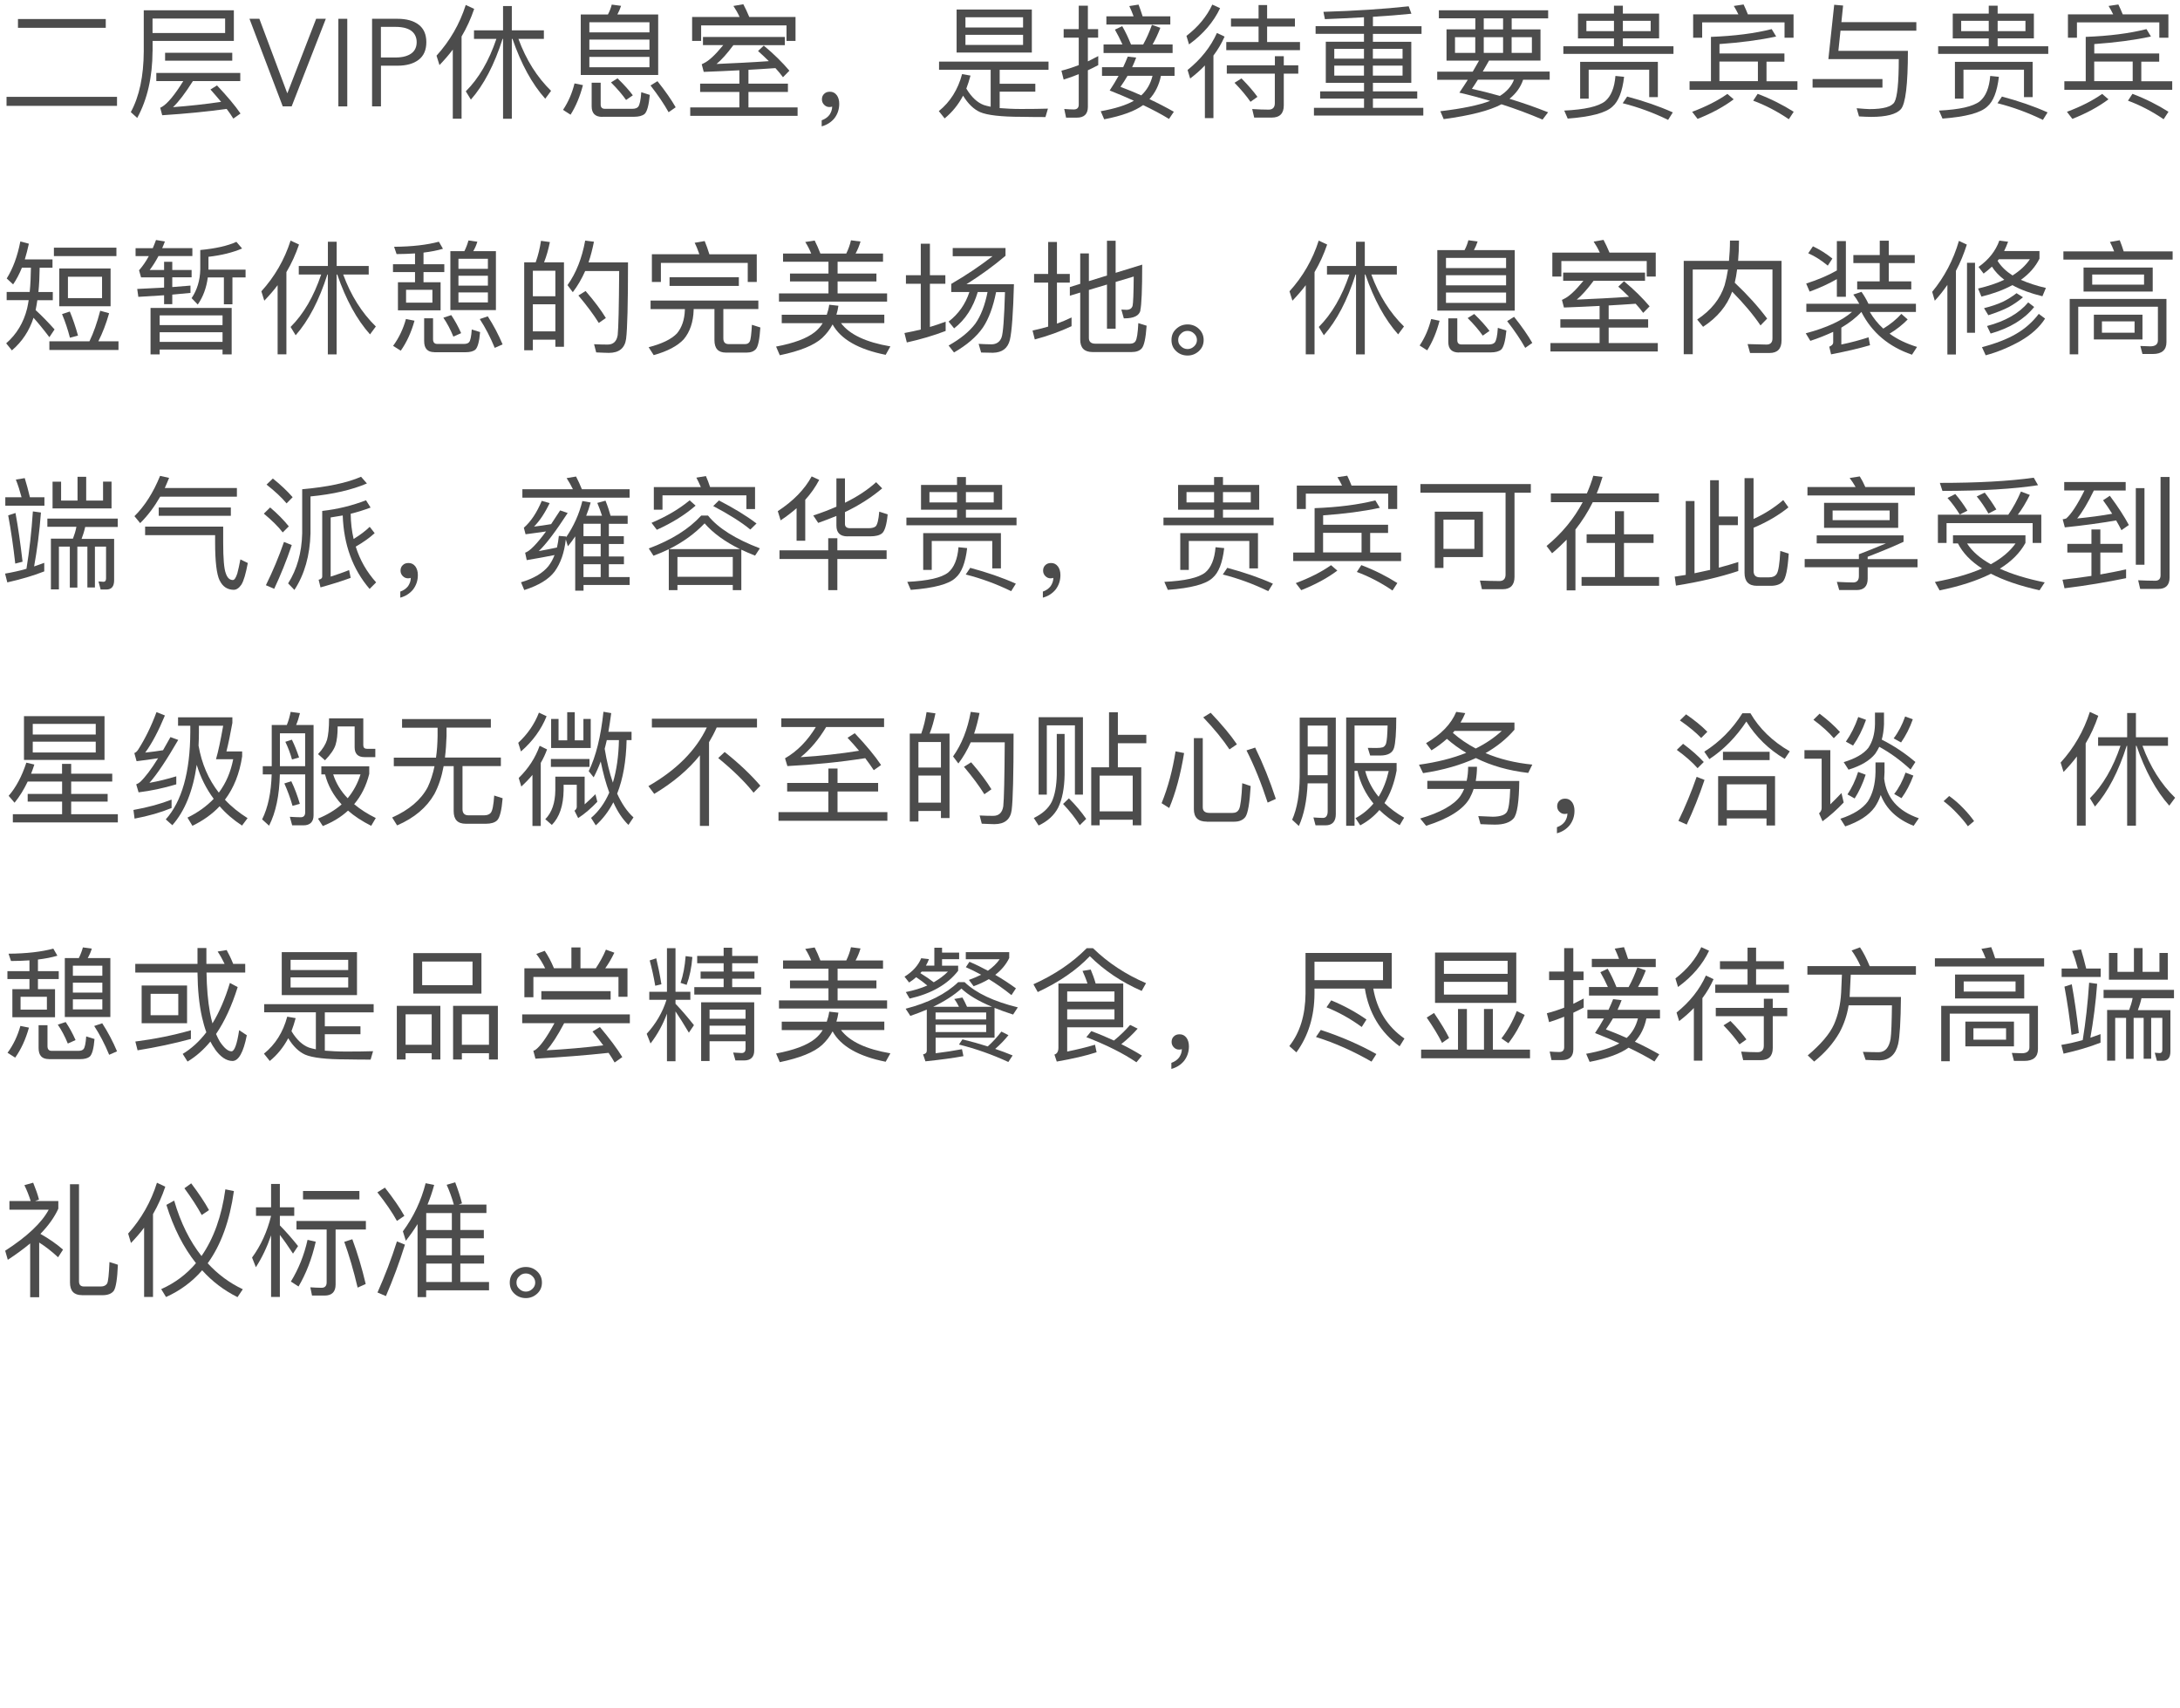 <?xml version="1.0" encoding="UTF-8"?><svg id="_图层_1" xmlns="http://www.w3.org/2000/svg" viewBox="0 0 370 290"><defs><style>.cls-1{fill:none;}.cls-2{opacity:.7;}</style></defs><rect class="cls-1" width="370" height="290"/><g class="cls-2"><g><path d="M19.86,16.44v1.53H1.11v-1.53H19.86Zm-1.91-13.21v1.49H3.05v-1.49h14.91Z"/><path d="M25.89,8.7c-.02,4.39-.88,8.17-2.6,11.32l-1.09-.99c1.45-2.67,2.18-6.11,2.2-10.33V1.75h15.29V6.95h-13.79v1.74Zm0-5.54v2.44h12.32V3.15h-12.32Zm14.89,9.22v1.38h-8.04c-1.3,2.06-2.42,3.53-3.38,4.43,2.75-.21,5.48-.5,8.17-.9-.57-.69-1.18-1.38-1.81-2.1l1.11-.69c1.72,1.83,3.07,3.42,3.99,4.77l-1.22,.86c-.34-.55-.71-1.09-1.13-1.64-3.34,.46-6.99,.82-10.94,1.07l-.34-1.28c.13-.04,.23-.1,.31-.15,.92-.54,2.14-1.99,3.61-4.37h-4.58v-1.38h14.24Zm-1.36-3.42v1.34h-11.4v-1.34h11.4Z"/><path d="M48.75,15.79h.04l4.87-12.6h1.64l-5.8,14.87h-1.51l-5.65-14.87h1.68l4.72,12.6Z"/><path d="M58.94,18.06h-1.51V3.19h1.51v14.87Z"/><path d="M63.14,3.19h4.33c1.51,0,2.71,.33,3.58,.99,.87,.66,1.31,1.65,1.31,2.98s-.44,2.33-1.31,2.99c-.88,.67-2.07,1-3.58,1h-2.81v6.91h-1.51V3.19Zm1.51,6.57h2.44c.67,0,1.24-.07,1.71-.21,.47-.14,.84-.33,1.12-.56,.28-.23,.48-.5,.61-.82,.13-.31,.19-.65,.19-1.02s-.06-.68-.19-1-.33-.59-.61-.83c-.28-.24-.65-.42-1.12-.56-.47-.13-1.04-.2-1.71-.2h-2.44v5.19Z"/><path d="M74.59,11.05l-.5-1.6c2.27-2.5,3.93-5.38,4.96-8.61l1.43,.67c-.57,1.68-1.28,3.23-2.14,4.68v13.96h-1.49V8.42c-.69,.92-1.45,1.78-2.25,2.62Zm10.79-5.9V1.03h1.49V5.15h5.44v1.45h-4.32c1.3,3.55,3.15,6.49,5.54,8.82l-.99,1.34c-2.25-2.52-4.09-5.9-5.56-10.16h-.11v13.56h-1.49V6.6h-.08c-1.39,4.37-3.17,7.79-5.38,10.31l-.86-1.41c2.21-2.2,3.93-5.17,5.19-8.9h-3.8v-1.45h4.93Z"/><path d="M98.94,14.45c-.5,1.93-1.2,3.59-2.1,5.02l-1.28-.82c.9-1.34,1.55-2.86,1.95-4.49l1.43,.29Zm4.24-11.99c.29-.55,.5-1.09,.65-1.68l1.58,.21c-.17,.53-.38,1.01-.63,1.47h6.93V12.73h-13.14V2.46h4.62Zm7.05,3.04v-1.72h-10.2v1.72h10.2Zm0,2.94v-1.72h-10.2v1.72h10.2Zm0,1.22h-10.2v1.76h10.2v-1.76Zm-8,10.18c-1.22,0-1.81-.61-1.81-1.79v-4.01h1.53v3.7c0,.48,.23,.73,.71,.73h4.66c.48,0,.82-.13,.99-.34,.25-.29,.44-1.11,.53-2.48l1.45,.46c-.17,1.76-.46,2.83-.88,3.23-.38,.32-.99,.48-1.78,.48h-5.4Zm5.19-3.67l-1.16,.8c-.63-.9-1.47-1.89-2.56-2.98l1.11-.69c1.13,1.09,1.99,2.06,2.6,2.88Zm7.26,2.04l-1.2,.84c-.76-1.36-1.78-2.88-3.07-4.54l1.18-.73c1.34,1.68,2.37,3.17,3.09,4.43Z"/><path d="M133.2,6.28v1.39h-8.73c-1.09,1.47-2.04,2.52-2.86,3.19,2.96-.13,5.92-.27,8.88-.48-.59-.59-1.2-1.16-1.83-1.72l.97-.92c1.72,1.43,3.17,2.86,4.35,4.26l-1.09,1.11c-.38-.53-.82-1.05-1.28-1.55-1.49,.1-3.02,.21-4.58,.29v2.35h6.7v1.41h-6.7v2.62h8.34v1.43h-18.22v-1.43h8.34v-2.62h-6.66v-1.41h6.66v-2.27c-1.97,.11-3.99,.19-6.05,.27l-.34-1.3c.13-.04,.23-.1,.31-.15,.86-.38,1.97-1.41,3.34-3.09h-3.44v-1.39h13.9Zm-6.03-3.4h7.85V6.95h-1.53v-2.64h-14.49v2.64h-1.53V2.88h8.06c-.31-.67-.67-1.3-1.05-1.87l1.68-.29c.34,.63,.67,1.36,1.01,2.16Z"/><path d="M142.02,16.15c.27,.38,.42,.86,.42,1.47,0,.92-.27,1.74-.82,2.46-.55,.67-1.28,1.13-2.16,1.37v-1.03c.55-.19,.99-.5,1.32-.92,.29-.44,.46-.9,.46-1.41-.08,.04-.25,.08-.46,.08-.36,0-.65-.13-.9-.38s-.38-.57-.38-.92c0-.4,.13-.71,.38-.94,.25-.25,.57-.36,.99-.36,.46,0,.86,.19,1.15,.59Z"/><path d="M159.38,11.85v-1.39h18.58v1.39h-8.29v2.37h6.05v1.34h-6.05v2.79c1.01,.08,2.23,.15,3.61,.15,1.81,0,3.34-.02,4.58-.06l-.42,1.43c-1.51,0-2.86-.02-4.05-.04-3.46,0-5.82-.27-7.05-.8-1.07-.48-2.04-1.41-2.88-2.79-.82,1.55-1.87,2.83-3.13,3.86l-.99-1.24c1.93-1.55,3.25-3.65,3.95-6.28l1.43,.25c-.21,.78-.44,1.51-.71,2.21,.88,1.47,1.89,2.39,2.98,2.79,.34,.1,.71,.21,1.15,.29v-6.28h-8.76Zm15.75-10.22v7.29h-12.77V1.62h12.77Zm-1.49,3.04v-1.74h-9.78v1.74h9.78Zm0,1.24h-9.78v1.72h9.78v-1.72Z"/><path d="M180.94,19.97l-.31-1.47c.57,.04,1.11,.08,1.62,.08,.55,0,.84-.27,.84-.82v-5.17c-.84,.34-1.7,.65-2.56,.92l-.38-1.51c.99-.25,1.97-.57,2.94-.95V6.39h-2.56v-1.45h2.56V.97h1.55v3.97h1.74v1.45h-1.74v4.03c.59-.29,1.18-.59,1.76-.9v1.53c-.59,.32-1.18,.61-1.76,.88v6.21c0,1.22-.63,1.83-1.87,1.83h-1.83Zm11.9-10.2c-.21,.57-.44,1.11-.69,1.64h7.2v1.47h-2.31c-.32,1.55-.97,2.88-1.95,3.95,1.43,.67,2.81,1.38,4.14,2.14l-.82,1.22c-1.26-.78-2.71-1.55-4.39-2.35-1.39,1.01-3.59,1.83-6.61,2.41l-.59-1.37c2.44-.44,4.32-1.03,5.63-1.78-1.28-.59-2.65-1.16-4.11-1.74,.57-.86,1.07-1.68,1.51-2.48h-2.81v-1.47h3.59c.29-.63,.55-1.22,.78-1.8l1.45,.17Zm-.88-2.21h2.06c.59-1.05,1.07-2.16,1.49-3.34l1.43,.5c-.4,1.05-.84,1.99-1.32,2.83h3.4v1.45h-11.72v-1.45h3.21c-.42-.92-.84-1.76-1.28-2.52l1.24-.59c.55,.95,1.03,1.97,1.49,3.11Zm1.97-4.79h4.7v1.39h-10.85v-1.39h4.62c-.23-.63-.48-1.22-.73-1.74l1.57-.25c.23,.59,.46,1.26,.69,1.99Zm-2.56,10.1c-.38,.65-.78,1.28-1.2,1.87,1.22,.46,2.39,.94,3.53,1.45,.95-.88,1.58-1.97,1.91-3.32h-4.24Z"/><path d="M207.08,1.39c-1.09,2.31-2.83,4.37-5.27,6.15l-.44-1.45c2.02-1.55,3.46-3.32,4.39-5.31l1.32,.61Zm.76,4.83c-.5,1.13-1.13,2.21-1.89,3.21v10.62h-1.45V11.11c-.76,.8-1.6,1.53-2.5,2.22l-.44-1.45c2.27-1.83,3.93-3.93,4.98-6.28l1.3,.61Zm7.22-5.35V3.15h4.72v1.36h-4.72v2.62h5.58v1.39h-12.51v-1.39h5.48v-2.62h-4.68v-1.36h4.68V.86h1.45Zm1.32,10.22v-1.55h1.51v1.55h2.46v1.41h-2.46v5.4c0,1.37-.69,2.06-2.04,2.06h-2.98l-.34-1.45c.97,.06,1.91,.1,2.79,.1,.69,0,1.05-.38,1.05-1.09v-5.02h-8.15v-1.41h8.15Zm-2.96,5.35l-1.18,.84c-.67-.96-1.57-2.06-2.71-3.23l1.18-.74c1.18,1.2,2.08,2.25,2.71,3.13Z"/><path d="M231.5,7.08v-1.34h-8.21v-1.3h8.21v-1.51c-2.12,.13-4.33,.23-6.63,.32l-.25-1.24c5.46-.17,10.29-.48,14.47-.94l.46,1.26c-2.02,.21-4.2,.38-6.53,.52v1.6h8.25v1.3h-8.25v1.34h6.51v6.97h-6.51v1.45h7.52v1.22h-7.52v1.57h8.55v1.32h-18.56v-1.32h8.5v-1.57h-7.45v-1.22h7.45v-1.45h-6.49V7.08h6.49Zm0,2.88v-1.66h-5.04v1.66h5.04Zm0,1.18h-5.04v1.7h5.04v-1.7Zm1.51-1.18h5.04v-1.66h-5.04v1.66Zm5.04,1.18h-5.04v1.7h5.04v-1.7Z"/><path d="M262.76,1.75v1.37h-6.19v1.87h4.89v5.29h-8.73c-.38,.67-.74,1.28-1.07,1.87h11.36v1.39h-4.51c-.42,1.26-1.2,2.33-2.31,3.23,2.14,.65,4.33,1.41,6.55,2.29l-.94,1.24c-2.31-.99-4.64-1.85-6.97-2.6-2,1.07-5.27,1.91-9.81,2.52l-.57-1.34c3.74-.44,6.57-1.03,8.46-1.76-1.74-.52-3.49-.99-5.23-1.39,.5-.73,.97-1.47,1.43-2.18h-5.19v-1.39h6.03c.38-.65,.73-1.28,1.07-1.87h-5.52V4.98h4.89v-1.87h-6.19V1.75h18.56Zm-12.37,4.56h-3.44v2.67h3.44v-2.67Zm6.57,7.22h-6.13c-.36,.57-.69,1.09-1.01,1.55,1.55,.34,3.13,.74,4.75,1.2,1.18-.73,1.97-1.66,2.39-2.75Zm-1.85-10.41h-3.28v1.87h3.28v-1.87Zm0,3.19h-3.28v2.67h3.28v-2.67Zm4.89,0h-3.44v2.67h3.44v-2.67Z"/><path d="M273.93,7.86v-1.34h-6.11V2.31h6.11V.97h1.51v1.34h6.15V6.51h-6.15v1.34h8.59v1.3h-18.69v-1.3h8.59Zm1.72,5.17c-.29,2.5-.95,4.18-1.97,5.06-1.11,1.07-3.65,1.74-7.6,2.04l-.59-1.36c3.49-.17,5.79-.69,6.93-1.58,1.01-.84,1.6-2.29,1.76-4.3l1.47,.15Zm5.73,3.46h-1.47v-4.66h-10.27v4.91h-1.45v-6.24h13.19v5.98Zm-7.45-12.96h-4.68v1.76h4.68v-1.76Zm9.99,15.54l-.8,1.28c-2.5-1.22-5.06-2.16-7.71-2.83l.76-1.13c2.83,.76,5.42,1.64,7.75,2.69Zm-3.76-15.54h-4.72v1.76h4.72v-1.76Z"/><path d="M290.39,6.26c3.99-.15,7.43-.59,10.31-1.32l.76,1.26c-2.83,.61-6.05,1.03-9.62,1.28v1.6h11.02v1.39h-3.04v3.32h5.25v1.45h-18.31v-1.45h3.63V6.26Zm3.86,10.6c-1.68,1.26-3.72,2.37-6.13,3.32l-.92-1.2c2.35-.88,4.35-1.89,5.98-3.04l1.07,.92Zm10.16-10.46h-1.53V3.8h-13.98v2.6h-1.53V2.44h7.68c-.25-.5-.5-.99-.78-1.43l1.66-.25c.25,.5,.48,1.05,.73,1.68h7.75v3.97Zm-12.58,7.37h6.53v-3.32h-6.53v3.32Zm12.6,5.21l-.82,1.26c-1.97-1.34-3.99-2.39-6.05-3.15l.76-1.16c2.23,.84,4.26,1.87,6.11,3.04Z"/><path d="M319.5,13.42v1.45h-11.86v-1.45h11.86Zm-6.68-12.47l-.29,2.81h12.72v1.45h-12.87l-.36,3.42h11.8c0,5.71-.4,9.01-1.2,9.91-.78,.86-2.46,1.3-5.02,1.3-.67,0-1.36-.04-2.08-.08l-.4-1.39c1.03,.08,1.74,.15,2.16,.15,2.37,0,3.8-.4,4.26-1.2,.48-.86,.73-3.3,.73-7.29h-11.95l.99-9.22,1.49,.13Z"/><path d="M337.54,7.86v-1.34h-6.11V2.31h6.11V.97h1.51v1.34h6.15V6.51h-6.15v1.34h8.59v1.3h-18.69v-1.3h8.59Zm1.72,5.17c-.29,2.5-.94,4.18-1.97,5.06-1.11,1.07-3.65,1.74-7.6,2.04l-.59-1.36c3.49-.17,5.79-.69,6.93-1.58,1.01-.84,1.6-2.29,1.76-4.3l1.47,.15Zm5.73,3.46h-1.47v-4.66h-10.27v4.91h-1.45v-6.24h13.19v5.98Zm-7.45-12.96h-4.68v1.76h4.68v-1.76Zm9.99,15.54l-.8,1.28c-2.5-1.22-5.06-2.16-7.71-2.83l.76-1.13c2.83,.76,5.42,1.64,7.75,2.69Zm-3.76-15.54h-4.72v1.76h4.72v-1.76Z"/><path d="M354,6.26c3.99-.15,7.43-.59,10.31-1.32l.76,1.26c-2.83,.61-6.05,1.03-9.62,1.28v1.6h11.02v1.39h-3.04v3.32h5.25v1.45h-18.31v-1.45h3.63V6.26Zm3.86,10.6c-1.68,1.26-3.72,2.37-6.13,3.32l-.92-1.2c2.35-.88,4.35-1.89,5.98-3.04l1.07,.92Zm10.16-10.46h-1.53V3.8h-13.98v2.6h-1.53V2.44h7.68c-.25-.5-.5-.99-.78-1.43l1.66-.25c.25,.5,.48,1.05,.74,1.68h7.75v3.97Zm-12.58,7.37h6.53v-3.32h-6.53v3.32Zm12.6,5.21l-.82,1.26c-1.97-1.34-3.99-2.39-6.05-3.15l.76-1.16c2.23,.84,4.26,1.87,6.11,3.04Z"/><path d="M2.23,48.28l-1.09-1.01c1.05-1.68,1.83-3.76,2.31-6.28l1.45,.38c-.21,.96-.44,1.85-.69,2.67h4.7v1.41h-2.18c-.02,1.51-.08,2.88-.21,4.12h2.44v1.39h-2.62c-.08,.59-.19,1.13-.29,1.66v.02c1.05,.96,2.12,2.06,3.21,3.28l-.88,1.32c-1.07-1.41-1.97-2.5-2.69-3.3-.71,2.21-1.93,4.05-3.67,5.54l-.97-1.2c1.78-1.55,2.96-3.53,3.55-5.9,.11-.46,.19-.95,.27-1.43H1.13v-1.39h3.91c.13-1.26,.19-2.62,.21-4.12h-1.53c-.44,1.09-.95,2.04-1.49,2.83Zm16.29,4.89c-.5,1.76-1.11,3.36-1.83,4.77h3.42v1.47H8.38v-1.47h6.8c.69-1.43,1.3-3.15,1.83-5.19l1.51,.42Zm1.24-11.13v1.43H9.15v-1.43h10.6Zm-.99,3.53v6.42H10.06v-6.42h8.71Zm-5.54,11.4l-1.36,.36c-.36-1.39-.8-2.73-1.34-4.01l1.32-.44c.5,1.2,.97,2.56,1.39,4.09Zm4.09-9.99h-5.79v3.63h5.79v-3.63Z"/><path d="M32.33,49.72c-.99,.08-2.02,.19-3.09,.29v1.62h-1.39v-1.51c-1.39,.08-2.86,.19-4.37,.27l-.19-1.34c1.6-.08,3.13-.15,4.56-.23v-1.74h-3.91l-.34-1.2c.59-.67,1.16-1.47,1.66-2.41h-2.25v-1.34h2.92c.19-.46,.38-.92,.55-1.39l1.51,.25c-.15,.38-.29,.76-.46,1.13h5.12v1.34h-5.75c-.46,.88-.97,1.68-1.49,2.37h2.44v-1.39h1.39v1.39h3.28v1.24h-3.28v1.66c1.09-.08,2.12-.17,3.09-.25v1.24Zm6.99,10.44h-1.55v-.82h-10.67v.82h-1.55v-7.89h13.77v7.89Zm-1.55-4.98v-1.64h-10.67v1.64h10.67Zm0,2.86v-1.64h-10.67v1.64h10.67Zm-4.2-6.34l-1.05-1.09c.92-1.37,1.43-2.98,1.47-4.87v-3.3c2.6-.25,4.66-.71,6.13-1.39l.97,1.13c-1.55,.67-3.44,1.15-5.71,1.41v2.18h6.3v1.32h-2.23v4.56h-1.45v-4.56h-2.73c-.23,1.76-.8,3.3-1.7,4.6Z"/><path d="M44.86,51.05l-.5-1.6c2.27-2.5,3.93-5.38,4.96-8.61l1.43,.67c-.57,1.68-1.28,3.23-2.14,4.68v13.96h-1.49v-11.74c-.69,.92-1.45,1.78-2.25,2.62Zm10.79-5.9v-4.12h1.49v4.12h5.44v1.45h-4.33c1.3,3.55,3.15,6.49,5.54,8.82l-.99,1.34c-2.25-2.52-4.09-5.9-5.56-10.16h-.11v13.56h-1.49v-13.56h-.08c-1.39,4.37-3.17,7.79-5.38,10.31l-.86-1.41c2.21-2.2,3.93-5.17,5.19-8.9h-3.8v-1.45h4.93Z"/><path d="M75.18,42.23c-.97,.29-2.06,.5-3.3,.65v1.97h3.53v1.34h-3.53v1.72h2.9v4.77h-7.24v-4.77h2.9v-1.72h-3.74v-1.34h3.74v-1.83c-.97,.06-2.02,.11-3.13,.11l-.42-1.24c3.07-.02,5.58-.32,7.6-.86l.69,1.2Zm-4.83,12.22c-.55,1.97-1.32,3.65-2.33,5.08l-1.3-.82c1.01-1.38,1.72-2.9,2.18-4.56l1.45,.29Zm3.04-5.25h-4.47v2.18h4.47v-2.18Zm.34,10.58c-1.18,0-1.74-.63-1.74-1.89v-3.86h1.51v3.55c0,.52,.23,.8,.69,.8h4.56c.42,0,.69-.1,.86-.29,.23-.25,.38-.99,.46-2.16l1.41,.44c-.13,1.62-.4,2.6-.8,2.98-.34,.29-.9,.44-1.66,.44h-5.29Zm4.54-3.23l-1.32,.59c-.5-1.22-1.07-2.29-1.7-3.21l1.34-.44c.63,.94,1.2,1.97,1.68,3.07Zm.55-13.92c.29-.59,.52-1.18,.69-1.81l1.51,.21c-.17,.57-.4,1.09-.69,1.6h3.84v10.01h-7.73v-10.01h2.37Zm3.99,3v-1.7h-5v1.7h5Zm0,2.86v-1.68h-5v1.68h5Zm0,1.15h-5v1.7h5v-1.7Zm2.5,8.82l-1.34,.59c-.76-1.85-1.62-3.48-2.54-4.89l1.36-.46c.97,1.49,1.81,3.09,2.52,4.77Z"/><path d="M95.73,58.86h-1.47v-1.2h-3.82v1.8h-1.47v-14.93h1.95c.42-1.18,.71-2.39,.9-3.65l1.51,.21c-.25,1.24-.57,2.39-.99,3.44h3.38v14.32Zm-1.47-8.57v-4.33h-3.82v4.33h3.82Zm0,5.96v-4.6h-3.82v4.6h3.82Zm12.01,1.24c-.21,1.6-1.18,2.41-2.94,2.41-.42,0-1.13-.04-2.14-.08l-.36-1.39c.88,.04,1.64,.06,2.29,.06,.99,0,1.55-.55,1.72-1.62,.13-1.18,.21-4.81,.25-10.86h-5.77c-.59,1.32-1.28,2.52-2.1,3.59l-.9-1.2c1.47-2.06,2.46-4.58,3-7.56l1.49,.19c-.25,1.24-.55,2.42-.92,3.51h6.7c0,6.97-.11,11.29-.32,12.93Zm-3.44-3.51l-1.2,.84c-.86-1.39-2.02-2.94-3.46-4.66l1.22-.76c1.51,1.74,2.65,3.28,3.44,4.58Z"/><path d="M128.71,51.01v1.45h-5.94v4.98c0,.63,.29,.97,.9,.97h2.79c.38,0,.63-.15,.78-.42,.17-.31,.29-1.26,.38-2.86l1.43,.46c-.13,2.02-.38,3.25-.76,3.67-.34,.38-.84,.59-1.55,.59h-3.55c-1.3,0-1.93-.71-1.93-2.1v-5.29h-3.53v.15c-.06,2.06-.63,3.72-1.68,4.98-1.05,1.13-2.75,2.04-5.1,2.69l-.86-1.34c2.29-.59,3.88-1.37,4.81-2.35,.84-1.01,1.28-2.33,1.34-3.97v-.15h-5.82v-1.45h18.29Zm-.27-3.15h-1.53v-3.23h-14.74v3.23h-1.53v-4.7h8.06c-.25-.71-.5-1.36-.8-1.95l1.7-.29c.27,.67,.55,1.41,.8,2.25h8.04v4.7Zm-3.04-.8v1.47h-11.76v-1.47h11.76Z"/><path d="M142.3,51.89c-.08,.55-.19,1.07-.34,1.53h8.13v1.43h-7.35c1.45,1.93,4.24,3.25,8.38,3.95l-.8,1.43c-4.62-.92-7.62-2.64-9.01-5.16-.46,.88-1.07,1.64-1.78,2.31-1.36,1.24-3.76,2.21-7.18,2.92l-.63-1.47c3.04-.57,5.23-1.39,6.57-2.46,.55-.44,.99-.94,1.34-1.51h-6.95v-1.43h7.64c.19-.54,.34-1.11,.42-1.7l1.55,.17Zm-4.62-8.86c-.29-.71-.63-1.37-1.01-1.95l1.6-.25c.34,.65,.65,1.39,.97,2.21h4.39c.36-.73,.63-1.49,.8-2.25l1.62,.21c-.21,.71-.48,1.39-.84,2.04h4.66v1.39h-7.71v2h6.59v1.34h-6.59v2.04h8.4v1.39h-18.35v-1.39h8.4v-2.04h-6.53v-1.34h6.53v-2h-7.71v-1.39h4.79Z"/><path d="M156.28,46.72v-5.35h1.55v5.35h2.62v1.45h-2.62v7.33c.92-.27,1.81-.57,2.67-.9v1.58c-2.04,.78-4.24,1.43-6.59,1.95l-.4-1.6c.94-.17,1.87-.38,2.77-.59v-7.77h-2.52v-1.45h2.52Zm5.17,2.88v-1.41c2.54-1.47,4.87-3.04,7.01-4.7h-6.76v-1.39h8.96v1.32c-2.02,1.72-4.24,3.32-6.63,4.83h8.06c-.13,4.89-.36,8.04-.69,9.45-.36,1.43-1.3,2.14-2.86,2.18-.69,0-1.37-.02-2.02-.04l-.42-1.47c.76,.04,1.49,.08,2.2,.08,.82-.02,1.39-.4,1.68-1.15,.27-.67,.46-3.25,.59-7.71h-1.51c-.5,2.54-1.26,4.54-2.23,6-1.09,1.58-2.73,2.98-4.91,4.24l-.92-1.18c1.99-1.11,3.51-2.35,4.53-3.7,.95-1.34,1.64-3.15,2.08-5.38h-1.66c-.78,2.64-2.12,4.7-4.01,6.17l-.94-1.15c1.68-1.3,2.86-2.96,3.53-5.02h-3.09Z"/><path d="M181.87,55.37c-1.93,.9-4.01,1.66-6.24,2.25l-.38-1.51c.88-.19,1.76-.42,2.65-.67v-7.47h-2.39v-1.47h2.39v-5.42h1.49v5.42h2.18v1.47h-2.18v6.97c.84-.31,1.68-.67,2.48-1.05v1.49Zm11.69-2.67c-.21,.88-1.11,1.34-2.69,1.34h-.13l-.42-1.49c.32,.02,.61,.04,.86,.04,.57,0,.92-.23,1.05-.69,.1-.44,.17-2.1,.19-4.96l-3.07,.92v7.94h-1.47v-7.5l-3.07,.92v8.15c0,.63,.36,.97,1.09,.97h5.9c.44,0,.76-.15,.92-.42,.23-.34,.4-1.36,.48-3.07l1.41,.44c-.15,2.12-.42,3.4-.84,3.86-.36,.4-.92,.61-1.7,.61h-6.63c-1.41,0-2.1-.71-2.1-2.1v-8l-1.76,.54v-1.47l1.76-.55v-5.16h1.47v4.7l3.07-.95v-5.9h1.47v5.44l4.51-1.39c0,4.24-.11,6.82-.32,7.75Z"/><path d="M203.49,55.83c.52,.5,.8,1.13,.8,1.89s-.27,1.37-.8,1.87c-.55,.5-1.18,.76-1.93,.76s-1.41-.25-1.93-.74c-.55-.5-.8-1.13-.8-1.89s.25-1.39,.8-1.89c.52-.5,1.18-.76,1.93-.76s1.39,.25,1.93,.76Zm-3.04,.8c-.34,.29-.48,.65-.48,1.09s.15,.78,.48,1.07c.29,.29,.67,.46,1.11,.46s.8-.17,1.11-.46c.31-.29,.48-.65,.48-1.07,0-.44-.17-.8-.48-1.09-.31-.31-.69-.46-1.11-.46-.44,0-.82,.15-1.11,.46Z"/><path d="M219.36,51.05l-.5-1.6c2.27-2.5,3.93-5.38,4.96-8.61l1.43,.67c-.57,1.68-1.28,3.23-2.14,4.68v13.96h-1.49v-11.74c-.69,.92-1.45,1.78-2.25,2.62Zm10.79-5.9v-4.12h1.49v4.12h5.44v1.45h-4.33c1.3,3.55,3.15,6.49,5.54,8.82l-.99,1.34c-2.25-2.52-4.09-5.9-5.56-10.16h-.1v13.56h-1.49v-13.56h-.08c-1.39,4.37-3.17,7.79-5.38,10.31l-.86-1.41c2.2-2.2,3.93-5.17,5.19-8.9h-3.8v-1.45h4.93Z"/><path d="M244.33,54.45c-.5,1.93-1.2,3.59-2.1,5.02l-1.28-.82c.9-1.34,1.55-2.86,1.95-4.49l1.43,.29Zm4.24-11.99c.29-.55,.5-1.09,.65-1.68l1.57,.21c-.17,.53-.38,1.01-.63,1.47h6.93v10.27h-13.14v-10.27h4.62Zm7.05,3.04v-1.72h-10.2v1.72h10.2Zm0,2.94v-1.72h-10.2v1.72h10.2Zm0,1.22h-10.2v1.76h10.2v-1.76Zm-8,10.18c-1.22,0-1.81-.61-1.81-1.79v-4.01h1.53v3.7c0,.48,.23,.73,.71,.73h4.66c.48,0,.82-.13,.99-.34,.25-.29,.44-1.11,.52-2.48l1.45,.46c-.17,1.76-.46,2.83-.88,3.23-.38,.32-.99,.48-1.78,.48h-5.4Zm5.19-3.67l-1.15,.8c-.63-.9-1.47-1.89-2.56-2.98l1.11-.69c1.13,1.09,1.99,2.06,2.6,2.88Zm7.26,2.04l-1.2,.84c-.76-1.36-1.78-2.88-3.07-4.54l1.18-.73c1.34,1.68,2.37,3.17,3.09,4.43Z"/><path d="M279.2,46.28v1.39h-8.73c-1.09,1.47-2.04,2.52-2.86,3.19,2.96-.13,5.92-.27,8.88-.48-.59-.59-1.2-1.16-1.83-1.72l.97-.92c1.72,1.43,3.17,2.86,4.35,4.26l-1.09,1.11c-.38-.53-.82-1.05-1.28-1.55-1.49,.1-3.02,.21-4.58,.29v2.35h6.7v1.41h-6.7v2.62h8.34v1.43h-18.22v-1.43h8.34v-2.62h-6.66v-1.41h6.66v-2.27c-1.97,.11-3.99,.19-6.05,.27l-.34-1.3c.13-.04,.23-.1,.31-.15,.86-.38,1.97-1.41,3.34-3.09h-3.44v-1.39h13.9Zm-6.03-3.4h7.85v4.07h-1.53v-2.64h-14.49v2.64h-1.53v-4.07h8.06c-.31-.67-.67-1.3-1.05-1.87l1.68-.29c.34,.63,.67,1.36,1.01,2.16Z"/><path d="M289.06,55.48l-1.01-1.24c2.35-1.55,3.91-3.49,4.66-5.82,.23-.82,.42-1.7,.57-2.67h-5.98v14.38h-1.53v-15.85h7.68c.1-1.07,.17-2.23,.17-3.44h1.53c0,1.24-.06,2.39-.15,3.44h7.37v13.52c0,1.41-.69,2.12-2.04,2.12h-3.3l-.42-1.51,3.21,.08c.67,0,1.01-.36,1.01-1.03v-11.72h-6c-.1,.8-.23,1.55-.4,2.25,2.18,2.06,4.01,4.09,5.5,6.09l-1.13,1.16c-1.22-1.81-2.83-3.72-4.81-5.73-.86,2.39-2.5,4.37-4.93,5.96Z"/><path d="M315.56,51.55c-.29-.55-.63-1.07-1.01-1.55l1.39-.46c.42,.59,.82,1.26,1.18,2.02h8.06v1.39h-7.83c.63,1.07,1.39,2.02,2.29,2.83,1.2-.73,2.23-1.57,3.07-2.5l1.07,.95c-.88,.9-1.89,1.7-3.07,2.41,1.32,.97,2.88,1.7,4.66,2.25l-.86,1.32c-3.97-1.36-6.82-3.78-8.59-7.26-.88,.97-2.02,1.85-3.4,2.67v2.86c1.66-.34,3.19-.76,4.62-1.22l.25,1.34c-1.83,.54-4.03,1.05-6.61,1.55l-.31-1.3c.44-.17,.67-.42,.67-.76v-1.76c-1.18,.54-2.46,1.07-3.88,1.53l-.78-1.28c3.57-.95,6.17-2.16,7.85-3.63h-7.75v-1.39h8.99Zm-2.27-10.62v9.45h-1.53v-3c-1.32,.76-2.85,1.47-4.62,2.12l-.59-1.37c1.99-.63,3.74-1.38,5.21-2.22v-4.98h1.53Zm-2.29,2.96l-.78,1.2c-1.09-.9-2.18-1.6-3.32-2.1l.8-1.18c1.2,.57,2.29,1.26,3.3,2.08Zm8.04-.59v-2.44h1.53v2.44h4.41v1.36h-4.41v3.11h3.82v1.36h-9.18v-1.36h3.82v-3.11h-4.47v-1.36h4.47Z"/><path d="M333.82,41.52c-.5,1.57-1.11,3.07-1.85,4.45v14.21h-1.45v-11.82c-.65,.94-1.36,1.85-2.14,2.69l-.44-1.51c2.08-2.52,3.59-5.4,4.54-8.65l1.34,.63Zm1.39,3.09v11.88h-1.36v-11.88h1.36Zm5.61-3.57c-.19,.54-.42,1.07-.67,1.57h6v1.3c-.69,1.39-1.74,2.58-3.15,3.59,1.22,.54,2.62,1.01,4.24,1.38l-.59,1.41c-2.04-.5-3.74-1.13-5.1-1.89-1.47,.8-3.21,1.45-5.25,1.95l-.57-1.37c1.7-.4,3.19-.9,4.45-1.49-.88-.67-1.6-1.43-2.1-2.23-.44,.42-.9,.8-1.41,1.18l-.86-1.13c1.72-1.22,2.9-2.71,3.53-4.47l1.47,.19Zm-4.43,17.89c2.39-.63,4.33-1.39,5.82-2.27,1.49-.86,2.77-2,3.82-3.38l1.07,.8c-.92,1.45-2.33,2.73-4.22,3.82-1.89,1.05-3.84,1.87-5.86,2.41l-.63-1.38Zm6.95-8.46c-.8,.67-1.6,1.22-2.41,1.66-.88,.46-2.04,.92-3.46,1.38l-.73-1.2c1.18-.29,2.25-.65,3.21-1.09,.84-.42,1.6-.9,2.31-1.45l1.09,.69Zm1.91,1.64c-1.68,2.1-4.14,3.59-7.39,4.51l-.61-1.28c3.11-.82,5.44-2.16,6.99-4.01l1.01,.78Zm-3.67-5.35c1.26-.8,2.23-1.7,2.94-2.75h-5.27c-.08,.08-.15,.19-.21,.27,.59,.95,1.43,1.76,2.54,2.48Z"/><path d="M360.44,42.67h8.31v1.39h-18.54v-1.39h8.61c-.21-.59-.46-1.11-.71-1.6l1.66-.29c.23,.57,.46,1.2,.67,1.89Zm3.19,17.43l-.36-1.37,1.68,.06c.86,0,1.3-.34,1.3-1.01v-5.71h-13.52v8.08h-1.45v-9.41h16.42v7.35c0,1.32-.78,2-2.31,2h-1.76Zm1.74-14.68v4.07h-11.74v-4.07h11.74Zm-1.47,1.18h-8.8v1.72h8.8v-1.72Zm-.27,6.82v4.2h-8.25v-4.2h8.25Zm-1.34,1.13h-5.54v1.93h5.54v-1.93Z"/><path d="M7.52,96.99c-1.93,.76-4.03,1.36-6.28,1.87l-.38-1.49c1.24-.21,2.46-.48,3.63-.82,.5-3.07,.86-6.3,1.09-9.74l1.37,.19c-.25,3.3-.65,6.34-1.16,9.15,.59-.21,1.18-.4,1.72-.61v1.45Zm-3.86-12.58c-.29-1.09-.61-2.1-.97-3l1.51-.25c.29,.95,.59,2.04,.88,3.25h2.46v1.43H.9v-1.43H3.65Zm.17,10.94l-1.24,.32c-.32-2.83-.71-5.56-1.2-8.19l1.24-.4c.44,2.39,.84,5.16,1.2,8.27Zm16.15-7.29v1.39h-5.52c-.15,.69-.36,1.36-.61,2.02h5.52v7.03c0,1.05-.44,1.57-1.32,1.57h-.97l-.36-1.37,.86,.06c.27,0,.42-.19,.42-.57v-5.4h-1.89v6.93h-1.28v-6.93h-1.7v6.95h-1.28v-6.95h-1.85v7.26h-1.36v-8.61h3.74c.25-.65,.46-1.32,.59-2.02h-4.93v-1.39h11.95Zm-2.48-6.3h1.43v4.54H8.92v-4.54h1.45v3.21h2.79v-4.03h1.47v4.03h2.86v-3.21Z"/><path d="M23.79,88.8l-.97-1.18c1.76-1.74,3.21-4.03,4.35-6.84l1.53,.34c-.25,.61-.48,1.18-.73,1.72h12.24v1.47h-13.02c-.99,1.72-2.12,3.23-3.4,4.49Zm13.48,9.72c-.5-1.05-.76-3.19-.76-6.42v-1.26h-11.88v-1.45h13.25v2.71c0,2.73,.15,4.45,.44,5.21,.25,.76,.65,1.15,1.2,1.15,.27,0,.52-.38,.76-1.13,.17-.63,.34-1.43,.52-2.37l1.26,.61c-.34,1.8-.69,3.04-1.09,3.67-.4,.59-.84,.88-1.32,.88-1.07-.02-1.87-.55-2.37-1.6Zm1.91-12.37v1.41h-12.24v-1.41h12.24Z"/><path d="M49.02,89.35l-1.03,1.03c-.78-1.01-1.85-2.06-3.21-3.19l1.07-1.05c1.26,1.07,2.31,2.14,3.17,3.21Zm.5,3.17c-.88,2.62-1.89,5.1-2.98,7.43l-1.41-.61c1.18-2.39,2.21-4.85,3.07-7.35l1.32,.53Zm.15-8.12l-1.03,1.05c-.84-1.01-1.97-2.06-3.4-3.19l1.07-1.03c1.32,1.05,2.44,2.12,3.36,3.17Zm12.6-2.33c-2.56,1.09-5.75,1.83-9.57,2.2v6.28c-.1,3.74-1.01,6.95-2.73,9.59l-1.07-1.11c1.51-2.37,2.31-5.21,2.39-8.48v-7.5c4.24-.38,7.58-1.07,9.99-2.12l.99,1.13Zm-6.15,5.77v10.04c1.05-.34,2.1-.69,3.13-1.11l.27,1.32c-1.45,.54-3.15,1.07-5.12,1.62l-.32-1.3c.4-.08,.61-.27,.61-.53v-11.15c2.6-.29,5.08-.9,7.43-1.81l.78,1.24c-1.07,.4-2.2,.76-3.38,1.05,.02,1.53,.19,2.96,.5,4.28,1.09-.67,1.99-1.34,2.73-2.06l.84,1.07c-.82,.76-1.89,1.53-3.21,2.29,.71,2.29,1.87,4.3,3.46,6.07l-1.11,1.11c-2.88-3.36-4.39-7.52-4.56-12.47-.67,.12-1.37,.23-2.06,.34Z"/><path d="M70.5,96.15c.27,.38,.42,.86,.42,1.47,0,.92-.27,1.74-.82,2.46-.55,.67-1.28,1.13-2.16,1.37v-1.03c.55-.19,.99-.5,1.32-.92,.29-.44,.46-.9,.46-1.41-.08,.04-.25,.08-.46,.08-.36,0-.65-.13-.9-.38s-.38-.57-.38-.92c0-.4,.13-.71,.38-.94,.25-.25,.57-.36,.99-.36,.46,0,.86,.19,1.16,.59Z"/><path d="M96.09,91.07s-.02,.11-.02,.15c1.3-1.89,2.23-3.95,2.77-6.17l1.41,.25c-.21,.76-.46,1.51-.76,2.25h2.69c-.25-.76-.5-1.47-.8-2.18l1.39-.38c.38,.94,.65,1.8,.86,2.56h2.9v1.37h-3.19v2.1h2.54v1.32h-2.54v2.12h2.56v1.32h-2.56v2.18h3.53v1.34h-7.83v.97h-1.41v-9.22c-.38,.59-.8,1.13-1.24,1.68l-.36-1.16c-.25,2.25-.88,4.05-1.89,5.44-.99,1.32-2.71,2.37-5.16,3.15l-.55-1.32c2.14-.63,3.69-1.55,4.66-2.75,.42-.55,.76-1.16,1.03-1.87-1.43,.29-3,.57-4.72,.86l-.27-1.26c.78-.25,1.95-1.45,3.55-3.61-1.05,.15-2.2,.32-3.48,.48l-.29-1.11c1.2-1.05,2.2-2.56,3.04-4.56l1.34,.38c-.8,1.68-1.68,3-2.65,3.99,.97-.12,1.93-.25,2.9-.42,.48-.71,.99-1.49,1.53-2.33l1.28,.44c-2.06,3.17-3.7,5.33-4.91,6.47,1.11-.21,2.14-.4,3.09-.61,.15-.63,.25-1.28,.32-1.97l1.26,.1Zm1.15-8.02c-.34-.69-.69-1.32-1.07-1.89l1.6-.27c.34,.65,.67,1.36,.99,2.16h8.1v1.43h-18.2v-1.43h8.59Zm1.79,5.86v2.1h2.92v-2.1h-2.92Zm0,5.54h2.92v-2.12h-2.92v2.12Zm0,3.51h2.92v-2.18h-2.92v2.18Z"/><path d="M120.17,87.52c1.7,2.12,4.64,3.97,8.8,5.56l-.82,1.24c-.84-.34-1.62-.67-2.33-1.01v6.87h-1.45v-.88h-9.39v.88h-1.47v-6.95c-.86,.42-1.72,.78-2.6,1.11l-.8-1.24c3.84-1.43,6.8-3.28,8.9-5.58h1.16Zm-2.12-1.68c-1.78,1.55-3.97,2.92-6.57,4.09l-.9-1.18c2.56-1.09,4.7-2.35,6.47-3.82l1.01,.9Zm2.48-3.17h7.62v3.74h-1.47v-2.33h-14.24v2.44h-1.47v-3.84h7.98c-.25-.59-.5-1.11-.76-1.6l1.62-.27c.25,.55,.48,1.18,.71,1.87Zm5.06,10.54c-2.56-1.26-4.58-2.73-6-4.37-1.68,1.76-3.7,3.21-6.03,4.37h12.03Zm-1.22,4.7v-3.36h-9.39v3.36h9.39Zm4.03-9.05l-1.05,1.03c-1.53-1.26-3.63-2.58-6.3-3.99l.97-.95c2.52,1.3,4.66,2.6,6.38,3.91Z"/><path d="M132.49,88.32l-.48-1.55c2.62-1.72,4.54-3.67,5.75-5.9l1.28,.59c-.63,1.2-1.41,2.33-2.37,3.38v6.95h-1.47v-5.52c-.82,.71-1.72,1.41-2.71,2.06Zm8.08,5.1v-2.06h1.55v2.06h8.36v1.47h-8.36v5.29h-1.55v-5.29h-8.27v-1.47h8.27Zm3.28-2.37c-1.26,0-1.89-.61-1.89-1.83v-1.64c-1.01,.42-2.04,.8-3.09,1.18l-.84-1.26c1.43-.46,2.73-.97,3.93-1.49v-4.81h1.45v4.14c2.14-1.05,3.91-2.23,5.29-3.49l1.03,1.05c-1.81,1.53-3.91,2.88-6.32,4.03v2c0,.48,.29,.73,.88,.73h3.15c.55,0,.94-.11,1.18-.31,.29-.29,.5-1.13,.61-2.5l1.43,.46c-.17,1.76-.5,2.86-.97,3.23-.42,.34-1.09,.5-1.97,.5h-3.86Z"/><path d="M162.43,87.86v-1.34h-6.11v-4.2h6.11v-1.34h1.51v1.34h6.15v4.2h-6.15v1.34h8.59v1.3h-18.69v-1.3h8.59Zm1.72,5.17c-.29,2.5-.94,4.18-1.97,5.06-1.11,1.07-3.65,1.74-7.6,2.04l-.59-1.36c3.49-.17,5.79-.69,6.93-1.58,1.01-.84,1.6-2.29,1.76-4.3l1.47,.15Zm5.73,3.46h-1.47v-4.66h-10.27v4.91h-1.45v-6.24h13.19v5.98Zm-7.45-12.96h-4.68v1.76h4.68v-1.76Zm9.99,15.54l-.8,1.28c-2.5-1.22-5.06-2.16-7.71-2.83l.76-1.13c2.83,.76,5.42,1.64,7.75,2.69Zm-3.76-15.54h-4.72v1.76h4.72v-1.76Z"/><path d="M179.56,96.15c.27,.38,.42,.86,.42,1.47,0,.92-.27,1.74-.82,2.46-.55,.67-1.28,1.13-2.16,1.37v-1.03c.55-.19,.99-.5,1.32-.92,.29-.44,.46-.9,.46-1.41-.08,.04-.25,.08-.46,.08-.36,0-.65-.13-.9-.38s-.38-.57-.38-.92c0-.4,.13-.71,.38-.94,.25-.25,.57-.36,.99-.36,.46,0,.86,.19,1.15,.59Z"/><path d="M206.06,87.86v-1.34h-6.11v-4.2h6.11v-1.34h1.51v1.34h6.15v4.2h-6.15v1.34h8.59v1.3h-18.69v-1.3h8.59Zm1.72,5.17c-.29,2.5-.94,4.18-1.97,5.06-1.11,1.07-3.65,1.74-7.6,2.04l-.59-1.36c3.49-.17,5.79-.69,6.93-1.58,1.01-.84,1.6-2.29,1.76-4.3l1.47,.15Zm5.73,3.46h-1.47v-4.66h-10.27v4.91h-1.45v-6.24h13.19v5.98Zm-7.45-12.96h-4.68v1.76h4.68v-1.76Zm9.99,15.54l-.8,1.28c-2.5-1.22-5.06-2.16-7.71-2.83l.76-1.13c2.83,.76,5.42,1.64,7.75,2.69Zm-3.76-15.54h-4.72v1.76h4.72v-1.76Z"/><path d="M223.12,86.26c3.99-.15,7.43-.59,10.31-1.32l.76,1.26c-2.83,.61-6.05,1.03-9.62,1.28v1.6h11.02v1.39h-3.04v3.32h5.25v1.45h-18.31v-1.45h3.63v-7.52Zm3.86,10.6c-1.68,1.26-3.72,2.37-6.13,3.32l-.92-1.2c2.35-.88,4.35-1.89,5.98-3.04l1.07,.92Zm10.16-10.46h-1.53v-2.6h-13.98v2.6h-1.53v-3.97h7.68c-.25-.5-.5-.99-.78-1.43l1.66-.25c.25,.5,.48,1.05,.73,1.68h7.75v3.97Zm-12.58,7.37h6.53v-3.32h-6.53v3.32Zm12.6,5.21l-.82,1.26c-1.97-1.34-3.99-2.39-6.05-3.15l.76-1.16c2.23,.84,4.26,1.87,6.11,3.04Z"/><path d="M259.82,82.17v1.47h-2.77v14.28c0,1.38-.67,2.1-2.02,2.1h-3.51l-.34-1.47c1.15,.04,2.27,.08,3.32,.08,.67,0,1.03-.38,1.03-1.09v-13.9h-14.45v-1.47h18.73Zm-8.13,12.39h-6.7v1.85h-1.47v-9.55h8.17v7.71Zm-1.45-1.39v-4.96h-5.25v4.96h5.25Z"/><path d="M263.43,93.92l-.94-1.24c2.62-2.16,4.66-4.64,6.13-7.43h-5.4v-1.49h6.11c.42-.96,.8-1.97,1.09-3l1.57,.19c-.29,.96-.61,1.91-.99,2.81h10.56v1.49h-11.23c-.82,1.66-1.81,3.21-2.94,4.64v10.33h-1.49v-8.61c-.78,.8-1.6,1.57-2.48,2.31Zm10.67-3.23v-3.91h1.53v3.91h5.02v1.47h-5.02v5.79h5.96v1.49h-13.16v-1.49h5.67v-5.79h-4.81v-1.47h4.81Z"/><path d="M291.73,81.52v6.15h3.23v1.47h-3.23v7.22c1.15-.29,2.25-.63,3.3-.96v1.53c-3.11,1.03-6.63,1.85-10.58,2.48l-.21-1.53c.63-.1,1.26-.21,1.87-.29v-12.54h1.49v12.26c.92-.19,1.81-.38,2.65-.57v-15.22h1.49Zm11.82,4.6c-1.7,1.37-3.67,2.52-5.92,3.46v7.35c0,.71,.36,1.07,1.07,1.07h1.57c.59,0,1.01-.19,1.26-.55,.31-.44,.52-1.74,.63-3.93l1.43,.46c-.17,2.58-.48,4.16-.99,4.75-.44,.46-1.13,.71-2.06,.71h-2.33c-1.43,0-2.12-.74-2.12-2.2v-16.08h1.53v6.93c1.85-.84,3.53-1.91,5.04-3.21l.88,1.24Z"/><path d="M315.5,94.91v-.82c1.3-.5,2.83-1.11,4.6-1.85h-11.76v-1.36h14.74v1.09c-1.76,.82-3.8,1.66-6.09,2.54v.4h8.46v1.39h-8.46v1.95c0,1.26-.63,1.91-1.87,1.91h-2.96l-.4-1.39c1.18,.06,2.1,.1,2.77,.1,.63,0,.97-.36,.97-1.07v-1.51h-9.2v-1.39h9.2Zm1.09-12.24h8.4v1.43h-18.22v-1.43h8.17c-.31-.54-.65-1.07-1.01-1.53l1.72-.27c.34,.54,.65,1.13,.94,1.8Zm5.58,2.69v4.24h-12.58v-4.24h12.58Zm-1.45,1.3h-9.68v1.64h9.68v-1.64Z"/><path d="M343.77,90.86v1.3c-.92,1.68-2.37,3.15-4.35,4.37,2.08,.95,4.62,1.72,7.62,2.33l-.88,1.34c-3.32-.74-6.07-1.68-8.25-2.81-2.35,1.18-5.25,2.12-8.71,2.83l-.8-1.43c3.17-.59,5.84-1.34,8-2.29-1.91-1.22-3.28-2.65-4.09-4.26h-.84v-1.38h12.3Zm2.69,1.3h-1.47v-3.36h-14.61v3.36h-1.47v-4.79h11.95c.84-1.22,1.55-2.54,2.14-3.93l1.51,.57c-.67,1.34-1.34,2.46-2.04,3.36h3.99v4.79Zm-.55-9.8c-4.07,.63-9.49,.97-16.23,.97l-.44-1.36c6.4,0,11.72-.29,15.94-.88l.73,1.28Zm-11.99,4.33l-1.3,.65c-.65-1.05-1.34-2-2.08-2.81l1.32-.67c.74,.86,1.43,1.81,2.06,2.83Zm3.97,9.09c1.85-1.01,3.23-2.18,4.2-3.53h-8.23c.86,1.34,2.2,2.52,4.03,3.53Zm.94-9.3l-1.34,.69c-.63-1.09-1.28-2.06-1.99-2.9l1.36-.65c.67,.86,1.34,1.81,1.97,2.86Z"/><path d="M360.86,98.14c-3.23,.67-6.72,1.26-10.46,1.72l-.34-1.45c1.68-.19,3.32-.4,4.91-.65v-3.97h-4.09v-1.47h4.09v-2.44h1.51v2.44h3.78v1.47h-3.78v3.72c1.49-.25,2.94-.55,4.37-.86v1.49Zm-.08-16.31v1.43h-5.4c-1.01,2.1-1.95,3.67-2.83,4.75,2.08-.21,4.05-.46,5.94-.8-.46-.76-.99-1.51-1.55-2.29l1.15-.76c1.41,1.89,2.48,3.55,3.23,4.96l-1.26,.88c-.27-.55-.57-1.09-.9-1.66-2.65,.46-5.56,.86-8.71,1.18l-.36-1.37c.25-.04,.46-.08,.61-.15,.86-.76,1.89-2.33,3.09-4.75h-3.44v-1.43h10.43Zm3.19,1.03v13h-1.47v-13h1.47Zm-.73,17.11l-.34-1.47c1.01,.04,1.97,.08,2.9,.08,.59,0,.9-.32,.9-.92v-16.69h1.53v17.07c0,1.28-.65,1.93-1.91,1.93h-3.09Z"/><path d="M2.48,136.27l-1.01-1.18c1.24-1.43,2.25-3.32,3-5.63l1.36,.32c-.17,.55-.36,1.05-.55,1.55h5.25v-1.66h1.55v1.66h6.97v1.34h-6.97v2.1h6.19v1.3h-6.19v2.14h7.92v1.39H2.18v-1.39H10.54v-2.14H4.7v-1.3h5.84v-2.1H4.7c-.65,1.37-1.39,2.56-2.23,3.59Zm15.26-14.7v7.43H4.07v-7.43h13.67Zm-1.49,3.11v-1.8H5.56v1.8h10.69Zm0,1.22H5.56v1.83h10.69v-1.83Z"/><path d="M29.12,137.16c-1.85,.76-3.93,1.36-6.28,1.8l-.19-1.47c2.46-.44,4.62-1.03,6.47-1.76v1.43Zm-1.13-15.71c-1.09,2.64-2.2,4.74-3.34,6.3,1.01-.11,2.02-.23,3.02-.4,.4-.71,.82-1.45,1.26-2.23l1.32,.48c-1.97,3.4-3.59,5.84-4.89,7.29,1.51-.27,3.04-.65,4.56-1.11v1.36c-2.23,.67-4.37,1.11-6.4,1.36l-.4-1.36c.27-.1,.5-.25,.69-.42,.84-.8,1.85-2.12,3.02-4.01-1.22,.19-2.44,.36-3.65,.5l-.38-1.38c.23-.08,.44-.27,.63-.55,1.2-1.87,2.25-4.01,3.13-6.4l1.43,.57Zm2.23,1.74v-1.43h9.22v.95c-.34,1.89-.67,3.51-1.01,4.85h2.67v.84c-.44,2.9-1.41,5.35-2.92,7.35,1.09,1.18,2.37,2.2,3.84,3.13l-.94,1.26c-1.47-.96-2.75-2.06-3.8-3.28-1.26,1.34-2.81,2.44-4.62,3.32l-.84-1.39c1.76-.86,3.25-1.93,4.45-3.19-1.26-1.7-2.23-3.63-2.88-5.77-.63,4.43-2.02,7.85-4.14,10.25l-1.11-.99c2.73-3.07,4.12-7.98,4.16-14.76v-1.13h-2.08Zm9.36,5.69h-2.92c.38-1.3,.78-3.19,1.22-5.69h-4.12v1.13c0,.78-.02,1.53-.06,2.25,.53,3.06,1.68,5.73,3.44,7.98,1.22-1.62,2.02-3.51,2.44-5.67Z"/><path d="M46.12,130.06v-6.99h2.56c.29-.71,.5-1.47,.65-2.23l1.58,.21c-.17,.71-.38,1.39-.65,2.02h2.96v15.31c0,1.13-.59,1.72-1.72,1.72h-1.91l-.4-1.45c.67,.04,1.3,.08,1.85,.08,.5,0,.76-.29,.76-.86v-6.42h-4.3c-.08,3.57-.69,6.47-1.83,8.71l-1.18-1.07c1.01-2.04,1.53-4.58,1.62-7.64h-1.51v-1.39h1.53Zm5.67-5.58h-4.28v5.58h4.28v-5.58Zm-.9,11.97l-1.24,.34c-.38-1.32-.84-2.58-1.39-3.8l1.18-.38c.55,1.13,1.03,2.41,1.45,3.84Zm-.13-7.87l-1.2,.34c-.29-1.05-.67-2.04-1.13-3l1.11-.36c.44,.88,.84,1.89,1.22,3.02Zm11.91,1.51v1.28c-.5,2.02-1.37,3.74-2.56,5.14,1.05,.88,2.27,1.66,3.67,2.35l-.78,1.32c-1.55-.78-2.86-1.64-3.93-2.58-1.18,1.09-2.6,1.95-4.28,2.62l-.82-1.26c1.55-.63,2.9-1.45,4.01-2.41-1.39-1.51-2.33-3.21-2.81-5.1h-.63v-1.37h8.13Zm-1.01-8.15v4.56c0,.4,.21,.61,.63,.61h1.41v1.41h-1.83c-1.13,0-1.68-.57-1.68-1.68v-3.53h-2.88c0,1.36-.13,2.41-.36,3.13-.23,.74-.82,1.62-1.79,2.62l-1.18-1.05c.8-.86,1.3-1.68,1.53-2.44,.21-.78,.34-2,.34-3.63h5.79Zm-2.65,13.56c.97-1.18,1.7-2.52,2.18-4.05h-4.64c.48,1.51,1.3,2.86,2.46,4.05Z"/><path d="M83.31,122.04v1.47h-7.52v1.41c-.04,1.3-.13,2.54-.27,3.67h9.49v1.45h-6.51v7.33c0,.67,.34,1.03,1.01,1.03h2.67c.5,0,.88-.15,1.11-.42,.29-.34,.48-1.3,.59-2.94l1.43,.46c-.17,2.06-.48,3.3-.94,3.76-.4,.38-1.03,.57-1.91,.57h-3.4c-1.39,0-2.06-.71-2.06-2.14v-7.64h-1.7c-.34,1.83-.86,3.4-1.58,4.75-1.3,2.27-3.4,4.05-6.32,5.31l-.84-1.34c2.9-1.3,4.89-3,6.03-5.14,.5-1.05,.88-2.25,1.16-3.57h-6.91v-1.45h7.16c.17-1.13,.25-2.37,.27-3.67v-1.41h-6.03v-1.47h15.08Z"/><path d="M92.77,121.58c-.9,2.25-2.35,4.24-4.35,5.98l-.46-1.47c1.6-1.49,2.77-3.19,3.51-5.12l1.3,.61Zm.08,5.63c-.29,.8-.65,1.58-1.07,2.29v10.71h-1.41v-8.67c-.57,.69-1.2,1.34-1.89,1.97l-.44-1.45c1.64-1.6,2.81-3.4,3.55-5.46l1.26,.61Zm4.64,10.41c.21-.12,.36-.34,.4-.59v-3.82h-2.23v.94c-.04,2.62-.71,4.58-2,5.88l-1.11-.97c1.11-1.13,1.68-2.77,1.7-4.91v-2.31h4.98v4.7c.59-.53,1.2-1.09,1.83-1.72l.32,1.28c-1.07,1.13-2.16,2.06-3.25,2.77l-.63-1.26Zm2.56-8.78v1.34h-6.55v-1.34h6.55Zm-2.5-7.94v4.77h1.47v-3.63h1.24v4.93h-6.72v-4.93h1.26v3.63h1.47v-4.77h1.28Zm4.41,8.36c-.38,1.01-.78,1.89-1.2,2.69l-.84-1.05c1.22-2.5,2.06-5.86,2.5-10.08l1.32,.23c-.15,1.13-.31,2.18-.48,3.17h3.93v1.41h-.84c-.08,3.57-.61,6.59-1.6,9.09,.78,1.72,1.7,3.06,2.77,4.03l-.86,1.28c-.99-.97-1.85-2.25-2.56-3.84-.8,1.55-1.81,2.86-2.98,3.91l-.8-1.26c1.3-1.11,2.33-2.54,3.09-4.3-.57-1.53-1.05-3.3-1.45-5.27Zm.67-2.16c.36,2.18,.82,4.12,1.39,5.75,.63-2.08,.97-4.49,1.03-7.22h-2.06c-.13,.53-.23,1.01-.36,1.47Z"/><path d="M128.48,122v1.49h-6.84c-.38,.86-.82,1.7-1.3,2.5v14.21h-1.55v-11.99c-1.97,2.46-4.56,4.64-7.75,6.55l-.99-1.32c4.75-2.73,8.06-6.05,9.91-9.95h-9.32v-1.49h17.85Zm.57,11.38l-1.15,1.18c-1.47-1.85-3.46-3.8-6-5.88l1.09-1.03c2.41,1.91,4.43,3.82,6.07,5.73Z"/><path d="M140.6,132.9v-2.44h1.55v2.44h6.89v1.45h-6.89v3.51h8.46v1.47h-18.48v-1.47h8.46v-3.51h-6.99v-1.45h6.99Zm9.45-10.96v1.47h-9.83c-1.26,2.12-2.71,3.82-4.33,5.12,3.4-.21,6.72-.57,9.91-1.09-.63-.76-1.28-1.49-1.95-2.2l1.22-.78c1.95,2.06,3.44,3.86,4.47,5.4l-1.24,.88c-.44-.67-.92-1.34-1.45-2.04-4.28,.67-8.69,1.11-13.21,1.34l-.4-1.32c2.06-1.18,3.8-2.96,5.23-5.31h-5.86v-1.47h17.43Z"/><path d="M161.17,138.86h-1.47v-1.2h-3.82v1.8h-1.47v-14.93h1.95c.42-1.18,.71-2.39,.9-3.65l1.51,.21c-.25,1.24-.57,2.39-.99,3.44h3.38v14.32Zm-1.47-8.57v-4.33h-3.82v4.33h3.82Zm0,5.96v-4.6h-3.82v4.6h3.82Zm12.01,1.24c-.21,1.6-1.18,2.41-2.94,2.41-.42,0-1.13-.04-2.14-.08l-.36-1.39c.88,.04,1.64,.06,2.29,.06,.99,0,1.55-.55,1.72-1.62,.13-1.18,.21-4.81,.25-10.86h-5.77c-.59,1.32-1.28,2.52-2.1,3.59l-.9-1.2c1.47-2.06,2.46-4.58,3-7.56l1.49,.19c-.25,1.24-.55,2.42-.92,3.51h6.7c0,6.97-.11,11.29-.32,12.93Zm-3.44-3.51l-1.2,.84c-.86-1.39-2.02-2.94-3.46-4.66l1.22-.76c1.51,1.74,2.65,3.28,3.44,4.58Z"/><path d="M180.69,124.6v6.93c-.04,2.33-.42,4.18-1.09,5.56-.67,1.3-1.78,2.31-3.32,3.04l-.82-1.28c1.45-.69,2.46-1.6,3.04-2.73,.55-1.18,.82-2.71,.86-4.6v-6.93h1.32Zm3.11,10.29h-1.36v-11.76h-4.77v11.76h-1.39v-13.14h7.52v13.14Zm.55,4.12l-1.09,1.07c-.69-1.13-1.64-2.33-2.83-3.61l.99-.95c1.18,1.18,2.14,2.33,2.94,3.49Zm5.38-18.1v3.82h4.83v1.43h-4.83v4.09h3.97v9.85h-1.45v-.95h-5.61v.95h-1.43v-9.85h3.02v-9.34h1.49Zm2.52,16.82v-6.07h-5.61v6.07h5.61Z"/><path d="M200.97,127.84c-.59,3.61-1.43,6.72-2.52,9.32l-1.3-.82c1.09-2.67,1.87-5.61,2.37-8.8l1.45,.29Zm3.84,11.63c-1.47,0-2.18-.71-2.18-2.12v-12.05h1.51v11.74c0,.63,.38,.95,1.13,.95h3.95c.5,0,.86-.21,1.07-.61,.25-.5,.44-1.97,.55-4.43l1.43,.48c-.17,2.88-.46,4.62-.9,5.25-.4,.52-1.03,.8-1.87,.8h-4.68Zm5.12-13.12l-1.26,.86c-1.09-1.64-2.56-3.46-4.45-5.44l1.26-.78c1.93,2.04,3.42,3.82,4.45,5.35Zm6.61,9.26l-1.39,.63c-1.09-3.34-2.29-6.3-3.59-8.86l1.47-.48c1.34,2.73,2.5,5.63,3.51,8.71Z"/><path d="M220.44,140.2l-1.13-1.05c.84-1.89,1.26-4.33,1.28-7.26v-10.08h6.13v16.38c0,1.26-.59,1.91-1.76,1.91h-1.68l-.36-1.34c.59,.04,1.11,.08,1.62,.08s.8-.38,.8-1.13v-4.74h-3.4c-.13,2.94-.63,5.35-1.49,7.24Zm4.89-17.03h-3.38v3.55h3.38v-3.55Zm-3.38,8.42h3.38v-3.51h-3.38v3.51Zm7.96,8.59h-1.43v-18.39h8.5c0,2.6-.13,4.32-.38,5.16-.25,.86-1.03,1.3-2.35,1.3h-1.7l-.4-1.3c.36,0,.82,.02,1.41,.02,.5,0,.86-.04,1.11-.11,.25-.08,.44-.29,.57-.61,.15-.46,.23-1.49,.27-3.09h-5.61v6.36h7.14v1.28c-.4,2.16-1.09,4.01-2.06,5.52,.94,.92,2.06,1.74,3.34,2.48l-.76,1.28c-1.34-.78-2.48-1.64-3.44-2.58-.92,1.07-1.99,1.93-3.25,2.6l-.8-1.22c1.2-.65,2.2-1.47,3.04-2.48-1.34-1.64-2.25-3.49-2.71-5.54h-.5v9.3Zm4.07-4.93c.78-1.26,1.34-2.71,1.72-4.37h-3.99c.44,1.62,1.2,3.07,2.27,4.37Z"/><path d="M248.69,121.05c-.23,.57-.5,1.09-.8,1.6h9.15v1.22c-1.34,1.55-2.98,2.88-4.91,3.97,2.37,1.01,5.02,1.66,7.94,1.95l-.69,1.41c-3.32-.38-6.28-1.22-8.88-2.52-2.56,1.18-5.56,2.04-8.97,2.56l-.69-1.43c3.04-.42,5.71-1.09,8.02-2.02-1.18-.69-2.27-1.49-3.28-2.37-.8,.71-1.66,1.36-2.62,1.95l-.92-1.22c2.52-1.45,4.24-3.21,5.12-5.31l1.53,.21Zm1.99,9.13c0,.84-.08,1.64-.21,2.39h7.39c-.04,3.55-.36,5.67-.97,6.36s-1.66,1.05-3.15,1.05c-.67,0-1.49-.04-2.46-.08l-.38-1.37,2.48,.11c1.26-.02,2.04-.29,2.37-.8,.31-.5,.5-1.81,.57-3.91h-6.21c-.17,.55-.4,1.07-.67,1.57-1.07,1.89-3.53,3.46-7.39,4.68l-1.01-1.24c3.44-1.01,5.73-2.29,6.82-3.82,.25-.38,.48-.78,.65-1.2h-6.26v-1.37h6.68c.17-.76,.25-1.55,.25-2.39h1.49Zm4.2-6.11h-8.02l-.27,.34c1.18,1.03,2.48,1.91,3.88,2.65,1.7-.84,3.17-1.85,4.41-2.98Z"/><path d="M266.81,136.15c.27,.38,.42,.86,.42,1.47,0,.92-.27,1.74-.82,2.46-.55,.67-1.28,1.13-2.16,1.37v-1.03c.55-.19,.99-.5,1.32-.92,.29-.44,.46-.9,.46-1.41-.08,.04-.25,.08-.46,.08-.36,0-.65-.13-.9-.38s-.38-.57-.38-.92c0-.4,.13-.71,.38-.94,.25-.25,.57-.36,.99-.36,.46,0,.86,.19,1.15,.59Z"/><path d="M289.17,129.35l-1.05,1.05c-.86-.99-2.04-2.02-3.53-3.11l1.07-1.03c1.39,1.03,2.56,2.06,3.51,3.09Zm.13,3.04c-.9,2.69-1.91,5.21-3.02,7.58l-1.41-.63c1.18-2.44,2.2-4.91,3.09-7.47l1.34,.52Zm.48-8.17l-1.05,1.05c-.88-.92-2.1-1.93-3.61-2.98l1.05-1.03c1.43,.99,2.65,1.97,3.61,2.96Zm7.31-3.15c1.51,2.6,3.74,4.77,6.68,6.47l-.86,1.28c-2.71-1.6-4.87-3.72-6.51-6.34-1.76,2.65-3.84,4.77-6.28,6.38l-.86-1.26c2.65-1.68,4.79-3.86,6.47-6.53h1.36Zm4.18,19.06h-1.45v-1.2h-6.74v1.2h-1.47v-8.38h9.66v8.38Zm-.92-12.51v1.41h-7.92v-1.41h7.92Zm-.52,9.91v-4.39h-6.74v4.39h6.74Z"/><path d="M310.65,127.33v9.2c.59-.57,1.22-1.2,1.89-1.91l.38,1.6c-1.13,1.2-2.33,2.27-3.59,3.19l-.59-1.34c.29-.27,.44-.57,.44-.9v-8.38h-2.92v-1.45h4.39Zm1.64-3.07l-1.05,1.05c-.84-.99-1.99-2.04-3.46-3.13l1.05-1.03c1.36,1.03,2.52,2.06,3.46,3.11Zm7.56,5.17v1.64l-.06,1.11c.4,3.28,2.35,5.5,5.88,6.72l-.88,1.28c-2.81-1.11-4.66-2.86-5.58-5.23-.27,.78-.61,1.47-1.03,2.08-1.01,1.39-2.69,2.46-5,3.25l-.82-1.3c2.23-.73,3.78-1.72,4.66-2.94,.82-1.28,1.26-2.94,1.3-4.98v-1.64h1.53Zm-1.57-1.49c-.92,1.16-2.44,2.06-4.54,2.71l-.82-1.28c1.97-.59,3.36-1.39,4.16-2.39,.71-1.03,1.11-2.37,1.15-4.03v-1.99h1.53v1.99c-.04,.97-.17,1.85-.38,2.6,2.08,1.05,3.99,2.33,5.71,3.8l-.82,1.28c-1.74-1.6-3.51-2.88-5.31-3.86-.21,.42-.44,.82-.69,1.18Zm-1.57-5.75c-.59,1.66-1.32,3.11-2.2,4.37l-1.22-.67c.84-1.2,1.55-2.58,2.1-4.18l1.32,.48Zm-.06,9.32c-.5,1.53-1.13,2.88-1.87,4.03l-1.22-.69c.73-1.09,1.34-2.35,1.81-3.82l1.28,.48Zm8-9.41c-.52,1.49-1.2,2.79-1.99,3.93l-1.26-.69c.8-1.05,1.45-2.29,1.95-3.72l1.3,.48Zm.1,9.55c-.55,1.47-1.22,2.75-2.02,3.84l-1.24-.71c.8-1.01,1.43-2.23,1.93-3.63l1.32,.5Z"/><path d="M333.24,137.22c.69,.71,1.3,1.45,1.81,2.16l-1.05,.88c-.5-.71-1.11-1.43-1.79-2.14-.78-.84-1.55-1.53-2.33-2.12l.94-.88c.8,.57,1.62,1.26,2.42,2.1Z"/><path d="M350.24,131.05l-.5-1.6c2.27-2.5,3.93-5.38,4.96-8.61l1.43,.67c-.57,1.68-1.28,3.23-2.14,4.68v13.96h-1.49v-11.74c-.69,.92-1.45,1.78-2.25,2.62Zm10.79-5.9v-4.12h1.49v4.12h5.44v1.45h-4.33c1.3,3.55,3.15,6.49,5.54,8.82l-.99,1.34c-2.25-2.52-4.09-5.9-5.56-10.16h-.1v13.56h-1.49v-13.56h-.08c-1.39,4.37-3.17,7.79-5.38,10.31l-.86-1.41c2.2-2.2,3.93-5.17,5.19-8.9h-3.8v-1.45h4.93Z"/><path d="M9.74,162.23c-.97,.29-2.06,.5-3.3,.65v1.97h3.53v1.34h-3.53v1.72h2.9v4.77H2.1v-4.77h2.9v-1.72H1.26v-1.34h3.74v-1.83c-.97,.06-2.02,.11-3.13,.11l-.42-1.24c3.07-.02,5.58-.32,7.6-.86l.69,1.2Zm-4.83,12.22c-.55,1.97-1.32,3.65-2.33,5.08l-1.3-.82c1.01-1.38,1.72-2.9,2.18-4.56l1.45,.29Zm3.04-5.25H3.49v2.18H7.96v-2.18Zm.34,10.58c-1.18,0-1.74-.63-1.74-1.89v-3.86h1.51v3.55c0,.52,.23,.8,.69,.8h4.56c.42,0,.69-.1,.86-.29,.23-.25,.38-.99,.46-2.16l1.41,.44c-.13,1.62-.4,2.6-.8,2.98-.34,.29-.9,.44-1.66,.44h-5.29Zm4.54-3.23l-1.32,.59c-.5-1.22-1.07-2.29-1.7-3.21l1.34-.44c.63,.94,1.2,1.97,1.68,3.07Zm.55-13.92c.29-.59,.52-1.18,.69-1.81l1.51,.21c-.17,.57-.4,1.09-.69,1.6h3.84v10.01h-7.73v-10.01h2.37Zm3.99,3v-1.7h-5v1.7h5Zm0,2.86v-1.68h-5v1.68h5Zm0,1.15h-5v1.7h5v-1.7Zm2.5,8.82l-1.34,.59c-.76-1.85-1.62-3.48-2.54-4.89l1.36-.46c.97,1.49,1.81,3.09,2.52,4.77Z"/><path d="M36.47,178.06c-.29-.4-.55-.82-.76-1.26-1.18,1.43-2.48,2.56-3.88,3.4l-.82-1.3c1.49-.9,2.83-2.12,4.01-3.67-.29-.8-.53-1.66-.74-2.58-.48-2.14-.73-4.66-.76-7.56h-10.56v-1.47h10.56v-2.69h1.51v2.69h3.09c-.36-.76-.76-1.47-1.18-2.1l1.53-.25c.38,.69,.76,1.47,1.11,2.35h2.04v1.47h-6.57c.04,2.56,.23,4.83,.59,6.8,.13,.65,.25,1.26,.42,1.83,1.18-1.93,2.16-4.22,2.96-6.87l1.32,.71c-.99,3.17-2.21,5.82-3.67,7.96,.21,.48,.42,.92,.65,1.3,.73,1.09,1.39,1.64,1.97,1.64,.5,0,.94-1.2,1.3-3.59l1.3,.86c-.57,2.9-1.39,4.37-2.44,4.37-1.05-.02-2.04-.69-3-2.04Zm-4.07-1.7c-2.79,.76-5.82,1.41-9.05,1.93l-.38-1.49c3.28-.42,6.4-1.05,9.43-1.91v1.47Zm-.65-9.07v6.4h-7.71v-6.4h7.71Zm-1.49,1.41h-4.7v3.63h4.7v-3.63Z"/><path d="M44.84,171.85v-1.39h18.58v1.39h-8.29v2.37h6.05v1.34h-6.05v2.79c1.01,.08,2.23,.15,3.61,.15,1.81,0,3.34-.02,4.58-.06l-.42,1.43c-1.51,0-2.86-.02-4.05-.04-3.46,0-5.82-.27-7.05-.8-1.07-.48-2.04-1.41-2.88-2.79-.82,1.55-1.87,2.83-3.13,3.86l-.99-1.24c1.93-1.55,3.25-3.65,3.95-6.28l1.43,.25c-.21,.78-.44,1.51-.71,2.21,.88,1.47,1.89,2.39,2.98,2.79,.34,.1,.71,.21,1.16,.29v-6.28h-8.76Zm15.75-10.22v7.29h-12.77v-7.29h12.77Zm-1.49,3.04v-1.74h-9.78v1.74h9.78Zm0,1.24h-9.78v1.72h9.78v-1.72Z"/><path d="M74.74,179.85h-1.47v-1.07h-4.43v1.07h-1.49v-9.11h7.39v9.11Zm-1.47-2.5v-5.17h-4.43v5.17h4.43Zm8.44-15.56v6.87h-11.57v-6.87h11.57Zm-1.51,1.43h-8.55v4.01h8.55v-4.01Zm4.3,16.63h-1.51v-1.07h-4.6v1.07h-1.49v-9.11h7.6v9.11Zm-1.51-2.5v-5.17h-4.6v5.17h4.6Z"/><path d="M106.9,172.2v1.49h-11.15c-1.13,2.14-2.12,3.67-2.98,4.6,3.21-.17,6.42-.46,9.62-.84-.55-.76-1.16-1.55-1.83-2.35l1.26-.76c1.64,1.95,2.92,3.65,3.8,5.1l-1.3,.92c-.32-.55-.65-1.09-1.03-1.64-3.8,.42-7.94,.73-12.41,.99l-.36-1.34c.15-.04,.25-.1,.34-.15,.82-.57,1.91-2.08,3.25-4.54h-5.48v-1.49h18.27Zm-8.38-11.36v3.53h2.6c.67-1.01,1.26-2.06,1.72-3.17l1.43,.52c-.5,1.05-1.03,1.93-1.55,2.65h3.78v4.83h-1.53v-3.36h-14.44v3.44h-1.53v-4.91h3.53c-.42-.86-.92-1.68-1.51-2.44l1.43-.53c.57,.82,1.09,1.81,1.57,2.96h2.96v-3.53h1.55Zm5.12,7.41v1.43h-11.76v-1.43h11.76Z"/><path d="M113.2,168.36v-7.41h1.45v7.41h2.52v1.36h-2.52v.67c1.05,1.09,2.08,2.31,3.13,3.63l-.86,1.28c-.88-1.49-1.64-2.69-2.27-3.61v8.46h-1.45v-8.08c-.69,1.85-1.62,3.55-2.79,5.06l-.65-1.64c1.55-1.7,2.69-3.63,3.36-5.77h-2.92v-1.36h3Zm-.94-1.28l-1.05,.25c-.25-1.49-.57-2.92-.94-4.3l1.11-.36c.31,1.28,.61,2.75,.88,4.41Zm5.25-4.62c-.13,1.76-.46,3.34-.97,4.72l-1.03-.34c.44-1.3,.73-2.81,.86-4.54l1.13,.15Zm6.76-1.58v1.39h4.37v1.24h-4.37v1.41h3.78v1.22h-3.78v1.43h4.91v1.26h-11.34v-1.26h4.98v-1.43h-3.91v-1.22h3.91v-1.41h-4.49v-1.24h4.49v-1.39h1.45Zm-3.84,19.23h-1.43v-9.97h9.01v8.19c0,1.11-.59,1.68-1.72,1.68h-1.47l-.38-1.34,1.43,.08c.44,0,.67-.25,.67-.74v-1.26h-6.11v3.36Zm6.11-8.73h-6.11v1.55h6.11v-1.55Zm-6.11,4.22h6.11v-1.49h-6.11v1.49Z"/><path d="M142.3,171.89c-.08,.55-.19,1.07-.34,1.53h8.13v1.43h-7.35c1.45,1.93,4.24,3.25,8.38,3.95l-.8,1.43c-4.62-.92-7.62-2.64-9.01-5.16-.46,.88-1.07,1.64-1.78,2.31-1.36,1.24-3.76,2.21-7.18,2.92l-.63-1.47c3.04-.57,5.23-1.39,6.57-2.46,.55-.44,.99-.94,1.34-1.51h-6.95v-1.43h7.64c.19-.54,.34-1.11,.42-1.7l1.55,.17Zm-4.62-8.86c-.29-.71-.63-1.37-1.01-1.95l1.6-.25c.34,.65,.65,1.39,.97,2.21h4.39c.36-.73,.63-1.49,.8-2.25l1.62,.21c-.21,.71-.48,1.39-.84,2.04h4.66v1.39h-7.71v2h6.59v1.34h-6.59v2.04h8.4v1.39h-18.35v-1.39h8.4v-2.04h-6.53v-1.34h6.53v-2h-7.71v-1.39h4.79Z"/><path d="M159.89,160.89v.82h2.9v1.11h-2.9v1.11h2.73v.86c-1.78,2.31-4.54,3.88-8.23,4.72l-.65-1.11c1.36-.27,2.58-.65,3.65-1.11-.55-.46-1.18-.94-1.89-1.41-.38,.34-.78,.63-1.2,.9l-.78-.99c1.39-.86,2.33-1.91,2.83-3.13l1.32,.15c-.15,.38-.31,.76-.52,1.11h1.43v-3.04h1.3Zm8.92,15.26h-10.01v2.64c1.55-.19,3.04-.42,4.47-.69l.25,1.18c-1.72,.32-3.88,.61-6.45,.88l-.4-1.18c.42-.08,.63-.29,.63-.63v-6.97c-.9,.38-1.83,.74-2.79,1.07l-.8-1.22c3.84-.99,6.82-2.5,8.92-4.51h1.09c1.93,1.85,4.95,3.28,9.03,4.28l-.8,1.22c-1.18-.38-2.23-.76-3.15-1.13v5.06Zm-12.6-10.96c.86,.53,1.62,1.05,2.27,1.55,.92-.53,1.74-1.13,2.41-1.81h-4.45c-.08,.08-.15,.17-.23,.25Zm7.92,5.71h4.24c-2.31-.96-4.03-1.99-5.19-3.09-1.26,1.13-2.86,2.16-4.79,3.09h4.37c-.25-.5-.5-.94-.8-1.32l1.39-.25c.27,.46,.52,.99,.78,1.57Zm3.25,.97h-8.59v1.18h8.59v-1.18Zm-8.59,3.32h8.59v-1.24h-8.59v1.24Zm12.37,.53c-.69,.86-1.45,1.64-2.25,2.33,1.01,.34,1.99,.71,2.96,1.11l-.73,1.11c-2.73-1.26-5.52-2.25-8.38-2.96l.59-.88c1.49,.36,2.92,.76,4.3,1.2,.88-.8,1.64-1.64,2.31-2.52l1.2,.61Zm-3.49-10.94c.84-.59,1.51-1.24,2-1.95h-5.75v-1.2h7.37v.99c-.52,1.09-1.32,2.04-2.37,2.86,1.22,.71,2.39,1.47,3.51,2.29l-.76,1.15c-1.28-1.03-2.56-1.93-3.84-2.71-.78,.46-1.64,.86-2.58,1.2l-.8-1.07c.76-.27,1.45-.57,2.08-.88-.88-.48-1.74-.9-2.6-1.28l.61-.92c1.09,.46,2.14,.99,3.15,1.53Z"/><path d="M185.5,160.95c2.6,2.52,5.61,4.49,9.01,5.94l-.74,1.32c-3.44-1.51-6.36-3.48-8.8-5.9-2.23,2.35-5.19,4.39-8.84,6.09l-.73-1.32c3.63-1.64,6.66-3.7,9.05-6.13h1.05Zm-6.53,18.06c.44-.13,.67-.53,.67-1.16v-10.9h4.93c-.25-.78-.55-1.49-.84-2.14l1.39-.23c.29,.69,.59,1.49,.84,2.37h4.68v7.43h-9.51v4.12c1.66-.34,3.23-.71,4.72-1.16l.27,1.28c-1.81,.59-4.07,1.11-6.76,1.58l-.4-1.2Zm10.18-10.71h-8.02v1.72h8.02v-1.72Zm-8.02,4.75h8.02v-1.72h-8.02v1.72Zm11.95,1.57c-.86,.97-1.79,1.85-2.77,2.62,1.26,.63,2.44,1.28,3.51,1.95l-.94,1.13c-2.23-1.51-5.06-2.94-8.5-4.26l.84-1.03c1.36,.5,2.65,1.05,3.84,1.6,1.01-.82,1.93-1.7,2.75-2.65l1.28,.63Z"/><path d="M201.37,176.15c.27,.38,.42,.86,.42,1.47,0,.92-.27,1.74-.82,2.46-.55,.67-1.28,1.13-2.16,1.37v-1.03c.55-.19,.99-.5,1.32-.92,.29-.44,.46-.9,.46-1.41-.08,.04-.25,.08-.46,.08-.36,0-.65-.13-.9-.38s-.38-.57-.38-.92c0-.4,.13-.71,.38-.94,.25-.25,.57-.36,.99-.36,.46,0,.86,.19,1.15,.59Z"/><path d="M223.1,167.81v.88c-.02,3.86-1.05,7.18-3.07,9.95l-1.2-1.07c1.81-2.29,2.71-5.25,2.75-8.88v-6.93h14.63v6.05h-3.13c.63,3.63,2.39,6.47,5.29,8.48l-.82,1.32c-3.25-2.37-5.23-5.65-5.9-9.8h-8.57Zm0-4.56v3.13h11.63v-3.13h-11.63Zm10.5,15.68l-.82,1.28c-3.07-1.76-6.19-3.17-9.43-4.18l.82-1.2c3.44,1.13,6.59,2.5,9.43,4.09Zm-1.68-5.86l-.8,1.26c-1.93-1.41-3.93-2.52-5.98-3.34l.8-1.18c2.18,.9,4.18,1.99,5.98,3.25Z"/><path d="M248.97,171.28v6.89h2.9v-6.89h1.51v6.89h6.3v1.47h-18.48v-1.47h6.26v-6.89h1.51Zm-3.02,4.91l-1.2,.84c-.63-1.28-1.51-2.71-2.6-4.3l1.24-.78c1.11,1.64,1.97,3.04,2.56,4.24Zm11.4-14.49v8.54h-13.79v-8.54h13.79Zm-1.47,3.61v-2.21h-10.81v2.21h10.81Zm0,1.36h-10.81v2.16h10.81v-2.16Zm2.9,5.61c-.8,1.87-1.72,3.46-2.77,4.81l-1.18-.82c1.01-1.3,1.89-2.83,2.6-4.64l1.34,.65Z"/><path d="M263.33,179.97l-.31-1.47c.57,.04,1.11,.08,1.62,.08,.55,0,.84-.27,.84-.82v-5.17c-.84,.34-1.7,.65-2.56,.92l-.38-1.51c.99-.25,1.97-.57,2.94-.95v-4.68h-2.56v-1.45h2.56v-3.97h1.55v3.97h1.74v1.45h-1.74v4.03c.59-.29,1.18-.59,1.76-.9v1.53c-.59,.32-1.18,.61-1.76,.88v6.21c0,1.22-.63,1.83-1.87,1.83h-1.83Zm11.9-10.2c-.21,.57-.44,1.11-.69,1.64h7.2v1.47h-2.31c-.31,1.55-.97,2.88-1.95,3.95,1.43,.67,2.81,1.38,4.14,2.14l-.82,1.22c-1.26-.78-2.71-1.55-4.39-2.35-1.39,1.01-3.59,1.83-6.61,2.41l-.59-1.37c2.44-.44,4.33-1.03,5.63-1.78-1.28-.59-2.65-1.16-4.12-1.74,.57-.86,1.07-1.68,1.51-2.48h-2.81v-1.47h3.59c.29-.63,.55-1.22,.78-1.8l1.45,.17Zm-.88-2.21h2.06c.59-1.05,1.07-2.16,1.49-3.34l1.43,.5c-.4,1.05-.84,1.99-1.32,2.83h3.4v1.45h-11.72v-1.45h3.21c-.42-.92-.84-1.76-1.28-2.52l1.24-.59c.55,.95,1.03,1.97,1.49,3.11Zm1.97-4.79h4.7v1.39h-10.85v-1.39h4.62c-.23-.63-.48-1.22-.73-1.74l1.57-.25c.23,.59,.46,1.26,.69,1.99Zm-2.56,10.1c-.38,.65-.78,1.28-1.2,1.87,1.22,.46,2.39,.94,3.53,1.45,.94-.88,1.57-1.97,1.91-3.32h-4.24Z"/><path d="M290.07,161.39c-1.09,2.31-2.83,4.37-5.27,6.15l-.44-1.45c2.02-1.55,3.46-3.32,4.39-5.31l1.32,.61Zm.76,4.83c-.5,1.13-1.13,2.21-1.89,3.21v10.62h-1.45v-8.94c-.76,.8-1.6,1.53-2.5,2.22l-.44-1.45c2.27-1.83,3.93-3.93,4.98-6.28l1.3,.61Zm7.22-5.35v2.29h4.72v1.36h-4.72v2.62h5.58v1.39h-12.51v-1.39h5.48v-2.62h-4.68v-1.36h4.68v-2.29h1.45Zm1.32,10.22v-1.55h1.51v1.55h2.46v1.41h-2.46v5.4c0,1.37-.69,2.06-2.04,2.06h-2.98l-.34-1.45c.97,.06,1.91,.1,2.79,.1,.69,0,1.05-.38,1.05-1.09v-5.02h-8.15v-1.41h8.15Zm-2.96,5.35l-1.18,.84c-.67-.96-1.57-2.06-2.71-3.23l1.18-.74c1.18,1.2,2.08,2.25,2.71,3.13Z"/><path d="M315.79,164.01c-.42-.92-.92-1.83-1.53-2.67l1.43-.53c.59,.88,1.13,1.95,1.64,3.19h7.85v1.45h-11.06l-.19,3.74v.04h8.71c-.04,4.16-.21,6.82-.48,8-.42,1.78-1.45,2.71-3.11,2.77-.67,0-1.49-.04-2.41-.08l-.46-1.37c1.09,.04,1.99,.06,2.73,.06,1.07-.04,1.72-.8,1.97-2.27,.13-.88,.19-2.79,.23-5.69h-7.35c-.27,1.7-.8,3.23-1.55,4.62-1.03,1.81-2.46,3.44-4.3,4.93l-1.09-1.05c2.23-1.89,3.72-3.63,4.45-5.25,.71-1.62,1.11-3.42,1.22-5.42,.06-1.32,.1-2.33,.13-3.04h-5.86v-1.45h9.05Z"/><path d="M338.63,162.67h8.31v1.39h-18.54v-1.39h8.61c-.21-.59-.46-1.11-.71-1.6l1.66-.29c.23,.57,.46,1.2,.67,1.89Zm3.19,17.43l-.36-1.37,1.68,.06c.86,0,1.3-.34,1.3-1.01v-5.71h-13.52v8.08h-1.45v-9.41h16.42v7.35c0,1.32-.78,2-2.31,2h-1.76Zm1.74-14.68v4.07h-11.74v-4.07h11.74Zm-1.47,1.18h-8.8v1.72h8.8v-1.72Zm-.27,6.82v4.2h-8.25v-4.2h8.25Zm-1.34,1.13h-5.54v1.93h5.54v-1.93Z"/><path d="M356.52,176.99c-1.93,.76-4.03,1.36-6.28,1.87l-.38-1.49c1.24-.21,2.46-.48,3.63-.82,.5-3.07,.86-6.3,1.09-9.74l1.36,.19c-.25,3.3-.65,6.34-1.15,9.15,.59-.21,1.18-.4,1.72-.61v1.45Zm-3.86-12.58c-.29-1.09-.61-2.1-.97-3l1.51-.25c.29,.95,.59,2.04,.88,3.25h2.46v1.43h-6.63v-1.43h2.75Zm.17,10.94l-1.24,.32c-.31-2.83-.71-5.56-1.2-8.19l1.24-.4c.44,2.39,.84,5.16,1.2,8.27Zm16.15-7.29v1.39h-5.52c-.15,.69-.36,1.36-.61,2.02h5.52v7.03c0,1.05-.44,1.57-1.32,1.57h-.97l-.36-1.37,.86,.06c.27,0,.42-.19,.42-.57v-5.4h-1.89v6.93h-1.28v-6.93h-1.7v6.95h-1.28v-6.95h-1.85v7.26h-1.37v-8.61h3.74c.25-.65,.46-1.32,.59-2.02h-4.93v-1.39h11.95Zm-2.48-6.3h1.43v4.54h-9.99v-4.54h1.45v3.21h2.79v-4.03h1.47v4.03h2.86v-3.21Z"/><path d="M1.32,213.84l-.44-1.53c3.7-2.39,6.17-4.7,7.39-6.97H1.6v-1.47h3.61c-.29-.92-.65-1.83-1.07-2.69l1.49-.42c.42,1.03,.76,1.97,.99,2.86l-.65,.25h3.93v1.3c-.65,1.43-1.66,2.86-3.04,4.28,1.39,.78,2.67,1.66,3.84,2.67l-.84,1.3c-1.07-.99-2.14-1.83-3.21-2.5v9.28h-1.53v-9.13c-1.11,.92-2.37,1.85-3.78,2.77Zm12.58,6.01c-1.34,0-2.02-.71-2.02-2.14v-16.69h1.53v16.48c0,.59,.27,.88,.84,.88h2.88c.48,0,.84-.17,1.05-.5,.19-.36,.31-1.57,.4-3.65l1.43,.46c-.1,2.42-.34,3.88-.69,4.41-.36,.5-1.01,.76-1.93,.76h-3.49Z"/><path d="M28.05,201.45c-.55,1.64-1.24,3.19-2.08,4.64v14.07h-1.51v-11.76c-.67,.9-1.43,1.76-2.23,2.6l-.48-1.6c2.25-2.52,3.88-5.4,4.89-8.63l1.41,.67Zm11.65,.73c-.71,5.04-2.18,9.13-4.45,12.26,1.72,1.87,3.7,3.34,5.96,4.41l-.9,1.34c-2.31-1.16-4.3-2.67-6-4.56-1.68,1.95-3.74,3.46-6.13,4.54l-.82-1.34c2.35-1.05,4.3-2.52,5.9-4.41-2.12-2.67-3.8-5.96-5.02-9.89l1.32-.73c1.09,3.76,2.65,6.89,4.64,9.41,2.06-2.96,3.42-6.74,4.05-11.32l1.45,.29Zm-4.22,3.23l-1.24,.84c-.78-1.43-1.76-2.94-2.94-4.54l1.15-.84c1.3,1.72,2.31,3.23,3.02,4.54Z"/><path d="M47.5,200.97v3.97h2.44v1.45h-2.44v1.62c1.03,1.05,2.06,2.22,3.09,3.51l-.86,1.28c-.86-1.32-1.6-2.37-2.23-3.17v10.52h-1.49v-10.46c-.67,1.97-1.53,3.78-2.58,5.42l-.65-1.64c1.51-2.06,2.58-4.43,3.23-7.08h-2.56v-1.45h2.56v-3.97h1.49Zm6.09,9.81c-.67,2.94-1.66,5.46-2.92,7.6l-1.3-.84c1.3-2.12,2.25-4.47,2.83-7.08l1.39,.32Zm-.63,9.15l-.29-1.41c.67,.04,1.3,.08,1.91,.08,.57,0,.86-.32,.86-.92v-8.97h-5.12v-1.45h11.78v1.45h-5.14v9.34c0,1.24-.63,1.87-1.85,1.87h-2.14Zm8.04-17.76v1.43h-9.57v-1.43h9.57Zm1.07,15.79l-1.37,.61c-.69-2.92-1.45-5.5-2.27-7.77l1.37-.44c.88,2.37,1.64,4.91,2.27,7.6Z"/><path d="M68.63,206.39l-1.26,.86c-.8-1.45-1.91-3.07-3.32-4.85l1.28-.8c1.43,1.83,2.54,3.42,3.3,4.79Zm.1,4.89c-.97,3.11-2.06,6-3.23,8.73l-1.43-.61c1.26-2.83,2.37-5.73,3.3-8.67l1.36,.55Zm3.61,8.9h-1.47v-12.39c-.61,.99-1.28,1.93-1.99,2.83l-.5-1.6c1.83-2.48,3.11-5.21,3.86-8.17l1.45,.29c-.31,1.16-.69,2.27-1.13,3.34h4.47c-.34-1.18-.73-2.29-1.22-3.36l1.45-.42c.5,1.3,.88,2.5,1.15,3.57l-.57,.21h4.72v1.43h-4.43v2.88h3.99v1.41h-3.99v2.88h4.03v1.41h-4.03v3.13h4.87v1.41h-10.67v1.16Zm0-14.26v2.88h4.35v-2.88h-4.35Zm0,7.16h4.35v-2.88h-4.35v2.88Zm0,4.54h4.35v-3.13h-4.35v3.13Z"/><path d="M91.18,215.83c.53,.5,.8,1.13,.8,1.89s-.27,1.37-.8,1.87c-.55,.5-1.18,.76-1.93,.76s-1.41-.25-1.93-.74c-.55-.5-.8-1.13-.8-1.89s.25-1.39,.8-1.89c.52-.5,1.18-.76,1.93-.76s1.39,.25,1.93,.76Zm-3.04,.8c-.34,.29-.48,.65-.48,1.09s.15,.78,.48,1.07c.29,.29,.67,.46,1.11,.46s.8-.17,1.11-.46c.31-.29,.48-.65,.48-1.07,0-.44-.17-.8-.48-1.09-.31-.31-.69-.46-1.11-.46-.44,0-.82,.15-1.11,.46Z"/></g></g></svg>